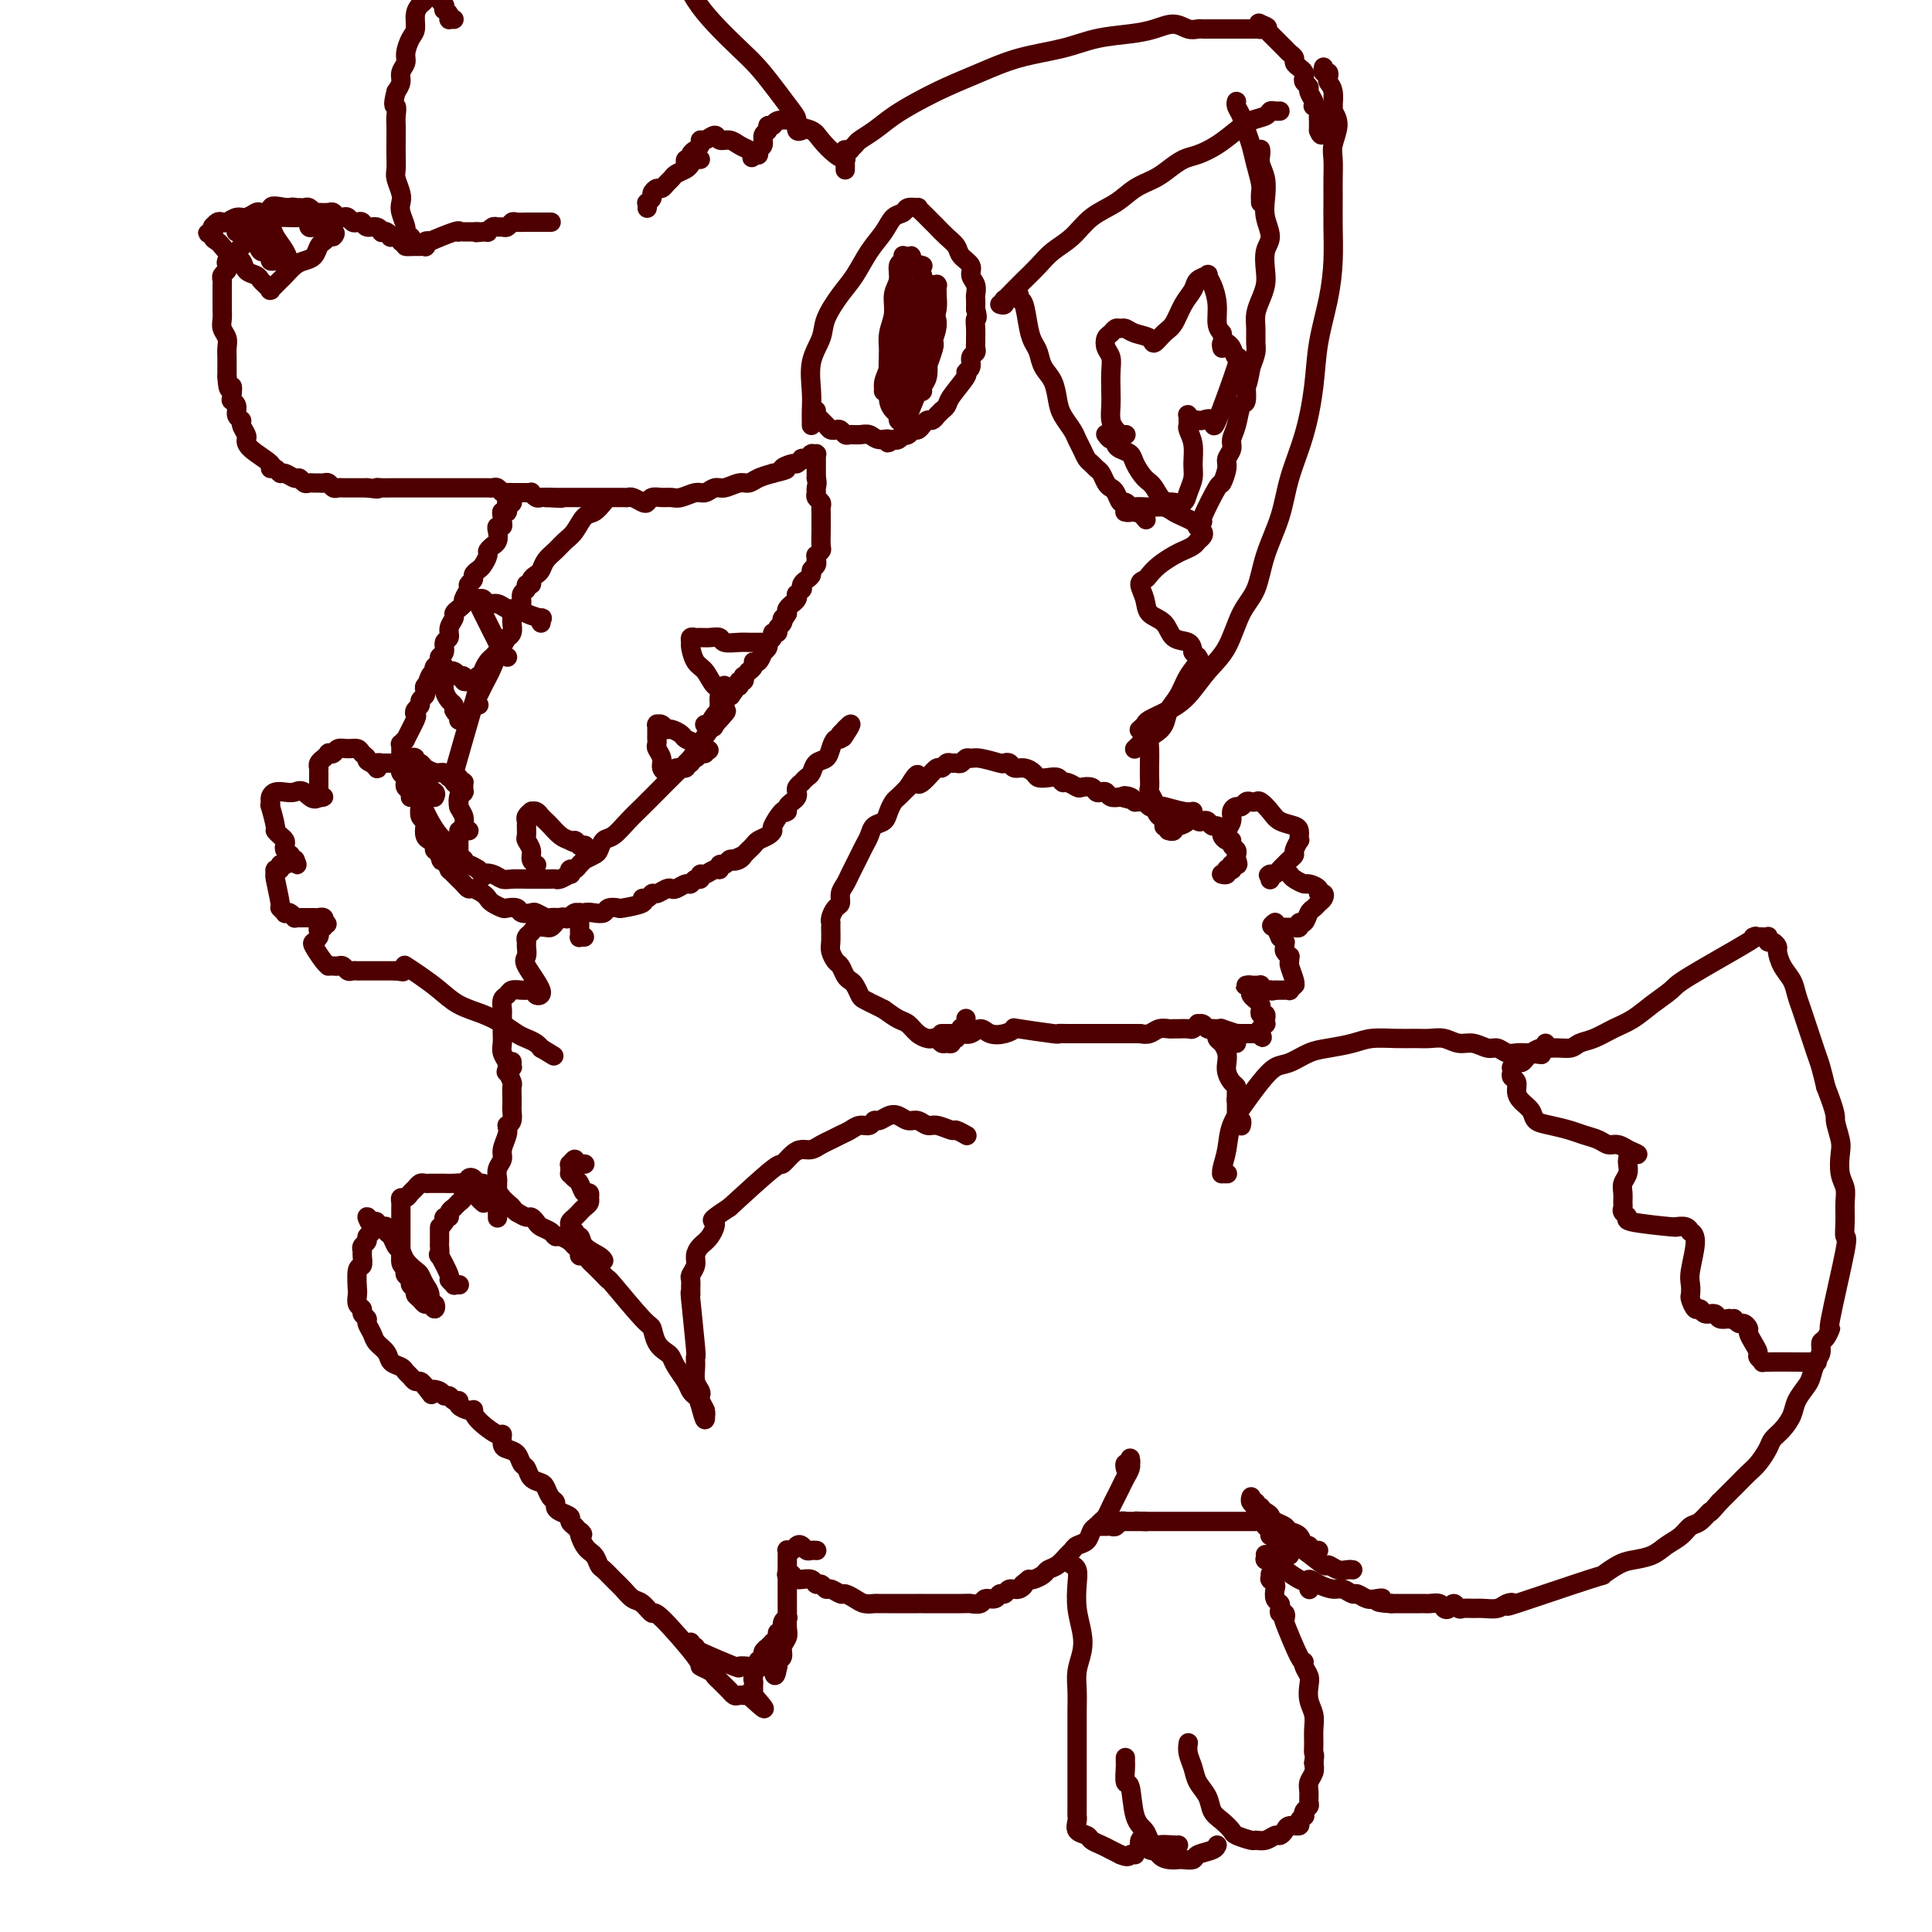 <svg viewBox='0 0 400 400' version='1.1' xmlns='http://www.w3.org/2000/svg' xmlns:xlink='http://www.w3.org/1999/xlink'><g fill='none' stroke='#4E0000' stroke-width='4' stroke-linecap='round' stroke-linejoin='round'><path d='M236,151c-0.109,0.095 -0.217,0.190 0,0c0.217,-0.190 0.760,-0.665 1,-1c0.240,-0.335 0.179,-0.529 1,-1c0.821,-0.471 2.526,-1.217 4,-2c1.474,-0.783 2.716,-1.603 4,-3c1.284,-1.397 2.608,-3.371 4,-5c1.392,-1.629 2.852,-2.912 4,-5c1.148,-2.088 1.983,-4.982 3,-7c1.017,-2.018 2.215,-3.162 3,-5c0.785,-1.838 1.156,-4.372 2,-7c0.844,-2.628 2.162,-5.350 3,-8c0.838,-2.650 1.198,-5.227 2,-8c0.802,-2.773 2.047,-5.741 3,-9c0.953,-3.259 1.614,-6.810 2,-10c0.386,-3.190 0.496,-6.019 1,-9c0.504,-2.981 1.403,-6.113 2,-9c0.597,-2.887 0.892,-5.529 1,-8c0.108,-2.471 0.028,-4.771 0,-7c-0.028,-2.229 -0.003,-4.385 0,-6c0.003,-1.615 -0.016,-2.687 0,-4c0.016,-1.313 0.066,-2.867 0,-4c-0.066,-1.133 -0.249,-1.843 0,-3c0.249,-1.157 0.928,-2.759 1,-4c0.072,-1.241 -0.464,-2.120 -1,-3'/><path d='M276,23c0.139,-6.394 -0.014,-2.880 0,-2c0.014,0.880 0.196,-0.873 0,-2c-0.196,-1.127 -0.771,-1.626 -1,-2c-0.229,-0.374 -0.114,-0.622 0,-1c0.114,-0.378 0.227,-0.886 0,-1c-0.227,-0.114 -0.793,0.166 -1,0c-0.207,-0.166 -0.056,-0.776 0,-1c0.056,-0.224 0.015,-0.060 0,0c-0.015,0.060 -0.004,0.016 0,0c0.004,-0.016 0.001,-0.005 0,0c-0.001,0.005 -0.001,0.002 0,0'/><path d='M175,31c-0.009,0.000 -0.017,0.001 0,0c0.017,-0.001 0.061,-0.003 0,0c-0.061,0.003 -0.225,0.013 0,0c0.225,-0.013 0.839,-0.047 1,0c0.161,0.047 -0.131,0.175 0,0c0.131,-0.175 0.687,-0.655 1,-1c0.313,-0.345 0.385,-0.557 1,-1c0.615,-0.443 1.775,-1.119 3,-2c1.225,-0.881 2.515,-1.969 4,-3c1.485,-1.031 3.165,-2.005 5,-3c1.835,-0.995 3.825,-2.011 6,-3c2.175,-0.989 4.535,-1.953 7,-3c2.465,-1.047 5.036,-2.178 8,-3c2.964,-0.822 6.320,-1.335 9,-2c2.680,-0.665 4.686,-1.481 7,-2c2.314,-0.519 4.938,-0.742 7,-1c2.062,-0.258 3.561,-0.553 5,-1c1.439,-0.447 2.819,-1.048 4,-1c1.181,0.048 2.165,0.745 3,1c0.835,0.255 1.523,0.068 2,0c0.477,-0.068 0.743,-0.018 1,0c0.257,0.018 0.506,0.005 1,0c0.494,-0.005 1.235,-0.001 2,0c0.765,0.001 1.556,0.000 2,0c0.444,-0.000 0.542,-0.000 1,0c0.458,0.000 1.277,0.000 2,0c0.723,-0.000 1.349,-0.000 2,0c0.651,0.000 1.325,0.000 2,0'/><path d='M261,6c2.786,-0.056 0.750,-0.694 0,-1c-0.750,-0.306 -0.215,-0.278 0,0c0.215,0.278 0.109,0.805 0,1c-0.109,0.195 -0.221,0.056 0,0c0.221,-0.056 0.776,-0.030 1,0c0.224,0.030 0.115,0.064 0,0c-0.115,-0.064 -0.238,-0.224 0,0c0.238,0.224 0.837,0.834 1,1c0.163,0.166 -0.111,-0.110 0,0c0.111,0.110 0.608,0.607 1,1c0.392,0.393 0.679,0.683 1,1c0.321,0.317 0.677,0.662 1,1c0.323,0.338 0.612,0.668 1,1c0.388,0.332 0.875,0.666 1,1c0.125,0.334 -0.111,0.667 0,1c0.111,0.333 0.570,0.667 1,1c0.430,0.333 0.832,0.666 1,1c0.168,0.334 0.101,0.670 0,1c-0.101,0.330 -0.237,0.653 0,1c0.237,0.347 0.847,0.719 1,1c0.153,0.281 -0.151,0.470 0,1c0.151,0.530 0.759,1.399 1,2c0.241,0.601 0.117,0.934 0,1c-0.117,0.066 -0.228,-0.136 0,0c0.228,0.136 0.793,0.610 1,1c0.207,0.390 0.055,0.696 0,1c-0.055,0.304 -0.015,0.607 0,1c0.015,0.393 0.004,0.875 0,1c-0.004,0.125 -0.001,-0.107 0,0c0.001,0.107 0.001,0.554 0,1'/><path d='M273,27c0.691,1.856 0.917,0.497 1,0c0.083,-0.497 0.022,-0.133 0,0c-0.022,0.133 -0.006,0.036 0,0c0.006,-0.036 0.002,-0.010 0,0c-0.002,0.010 -0.001,0.005 0,0'/><path d='M166,27c-0.031,0.014 -0.063,0.027 0,0c0.063,-0.027 0.219,-0.095 0,0c-0.219,0.095 -0.813,0.353 -1,0c-0.187,-0.353 0.034,-1.317 0,-2c-0.034,-0.683 -0.322,-1.084 -1,-2c-0.678,-0.916 -1.746,-2.348 -3,-4c-1.254,-1.652 -2.694,-3.526 -4,-5c-1.306,-1.474 -2.478,-2.549 -4,-4c-1.522,-1.451 -3.395,-3.276 -5,-5c-1.605,-1.724 -2.943,-3.345 -4,-5c-1.057,-1.655 -1.835,-3.344 -3,-5c-1.165,-1.656 -2.718,-3.280 -4,-5c-1.282,-1.720 -2.295,-3.536 -3,-5c-0.705,-1.464 -1.103,-2.574 -2,-4c-0.897,-1.426 -2.293,-3.167 -3,-4c-0.707,-0.833 -0.725,-0.759 -1,-1c-0.275,-0.241 -0.806,-0.796 -1,-1c-0.194,-0.204 -0.052,-0.055 0,0c0.052,0.055 0.015,0.016 0,0c-0.015,-0.016 -0.007,-0.008 0,0'/><path d='M94,4c-0.425,0.006 -0.850,0.012 -1,0c-0.150,-0.012 -0.026,-0.041 0,0c0.026,0.041 -0.044,0.151 0,0c0.044,-0.151 0.204,-0.564 0,-1c-0.204,-0.436 -0.773,-0.895 -1,-1c-0.227,-0.105 -0.113,0.144 0,0c0.113,-0.144 0.227,-0.682 0,-1c-0.227,-0.318 -0.793,-0.415 -1,-1c-0.207,-0.585 -0.056,-1.659 0,-2c0.056,-0.341 0.016,0.051 0,0c-0.016,-0.051 -0.008,-0.546 0,-1c0.008,-0.454 0.017,-0.868 0,-1c-0.017,-0.132 -0.060,0.019 0,0c0.060,-0.019 0.223,-0.208 0,0c-0.223,0.208 -0.833,0.815 -1,1c-0.167,0.185 0.109,-0.051 0,0c-0.109,0.051 -0.603,0.388 -1,1c-0.397,0.612 -0.698,1.500 -1,2c-0.302,0.500 -0.607,0.613 -1,1c-0.393,0.387 -0.875,1.048 -1,2c-0.125,0.952 0.106,2.194 0,3c-0.106,0.806 -0.550,1.174 -1,2c-0.450,0.826 -0.908,2.108 -1,3c-0.092,0.892 0.182,1.394 0,2c-0.182,0.606 -0.818,1.317 -1,2c-0.182,0.683 0.091,1.338 0,2c-0.091,0.662 -0.545,1.331 -1,2'/><path d='M82,19c-0.928,3.520 -0.249,2.818 0,3c0.249,0.182 0.067,1.246 0,2c-0.067,0.754 -0.019,1.198 0,2c0.019,0.802 0.009,1.962 0,3c-0.009,1.038 -0.016,1.955 0,3c0.016,1.045 0.056,2.218 0,3c-0.056,0.782 -0.207,1.173 0,2c0.207,0.827 0.772,2.091 1,3c0.228,0.909 0.117,1.463 0,2c-0.117,0.537 -0.242,1.058 0,2c0.242,0.942 0.849,2.305 1,3c0.151,0.695 -0.156,0.722 0,1c0.156,0.278 0.774,0.806 1,1c0.226,0.194 0.061,0.052 0,0c-0.061,-0.052 -0.016,-0.014 0,0c0.016,0.014 0.005,0.004 0,0c-0.005,-0.004 -0.002,-0.002 0,0'/><path d='M175,34c-0.000,0.392 -0.000,0.785 0,1c0.000,0.215 0.000,0.254 0,0c-0.000,-0.254 -0.000,-0.800 0,-1c0.000,-0.200 0.000,-0.053 0,0c-0.000,0.053 -0.000,0.014 0,0c0.000,-0.014 0.000,-0.003 0,0c-0.000,0.003 -0.000,-0.003 0,0c0.000,0.003 0.001,0.015 0,0c-0.001,-0.015 -0.005,-0.058 0,0c0.005,0.058 0.019,0.216 0,0c-0.019,-0.216 -0.073,-0.807 0,-1c0.073,-0.193 0.271,0.012 0,0c-0.271,-0.012 -1.012,-0.241 -2,-1c-0.988,-0.759 -2.223,-2.047 -3,-3c-0.777,-0.953 -1.097,-1.572 -2,-2c-0.903,-0.428 -2.390,-0.666 -3,-1c-0.610,-0.334 -0.345,-0.766 -1,-1c-0.655,-0.234 -2.232,-0.271 -3,0c-0.768,0.271 -0.727,0.850 -1,1c-0.273,0.150 -0.862,-0.129 -1,0c-0.138,0.129 0.173,0.665 0,1c-0.173,0.335 -0.831,0.468 -1,1c-0.169,0.532 0.152,1.463 0,2c-0.152,0.537 -0.775,0.680 -1,1c-0.225,0.320 -0.050,0.818 0,1c0.050,0.182 -0.025,0.049 0,0c0.025,-0.049 0.150,-0.014 0,0c-0.150,0.014 -0.575,0.007 -1,0'/><path d='M156,32c-0.739,1.132 -0.086,0.462 0,0c0.086,-0.462 -0.396,-0.717 -1,-1c-0.604,-0.283 -1.331,-0.594 -2,-1c-0.669,-0.406 -1.279,-0.908 -2,-1c-0.721,-0.092 -1.551,0.227 -2,0c-0.449,-0.227 -0.515,-1.000 -1,-1c-0.485,0.000 -1.388,0.773 -2,1c-0.612,0.227 -0.934,-0.093 -1,0c-0.066,0.093 0.122,0.598 0,1c-0.122,0.402 -0.555,0.700 -1,1c-0.445,0.300 -0.904,0.602 -1,1c-0.096,0.398 0.170,0.891 0,1c-0.170,0.109 -0.778,-0.167 -1,0c-0.222,0.167 -0.060,0.777 0,1c0.060,0.223 0.016,0.060 0,0c-0.016,-0.060 -0.005,-0.017 0,0c0.005,0.017 0.002,0.009 0,0'/><path d='M134,43c0.002,-0.032 0.005,-0.064 0,0c-0.005,0.064 -0.016,0.225 0,0c0.016,-0.225 0.060,-0.835 0,-1c-0.060,-0.165 -0.223,0.114 0,0c0.223,-0.114 0.833,-0.622 1,-1c0.167,-0.378 -0.110,-0.626 0,-1c0.110,-0.374 0.606,-0.874 1,-1c0.394,-0.126 0.687,0.121 1,0c0.313,-0.121 0.647,-0.610 1,-1c0.353,-0.390 0.724,-0.683 1,-1c0.276,-0.317 0.456,-0.659 1,-1c0.544,-0.341 1.452,-0.680 2,-1c0.548,-0.320 0.734,-0.622 1,-1c0.266,-0.378 0.610,-0.833 1,-1c0.390,-0.167 0.826,-0.048 1,0c0.174,0.048 0.087,0.024 0,0'/><path d='M114,46c0.098,-0.000 0.196,-0.000 0,0c-0.196,0.000 -0.686,0.000 -1,0c-0.314,-0.000 -0.451,-0.001 -1,0c-0.549,0.001 -1.509,0.004 -2,0c-0.491,-0.004 -0.513,-0.015 -1,0c-0.487,0.015 -1.440,0.057 -2,0c-0.560,-0.057 -0.727,-0.212 -1,0c-0.273,0.212 -0.651,0.793 -1,1c-0.349,0.207 -0.667,0.041 -1,0c-0.333,-0.041 -0.680,0.041 -1,0c-0.320,-0.041 -0.611,-0.207 -1,0c-0.389,0.207 -0.874,0.786 -1,1c-0.126,0.214 0.107,0.061 0,0c-0.107,-0.061 -0.553,-0.031 -1,0'/><path d='M100,48c-2.345,0.309 -1.206,0.083 -1,0c0.206,-0.083 -0.519,-0.022 -1,0c-0.481,0.022 -0.716,0.004 -1,0c-0.284,-0.004 -0.617,0.006 -1,0c-0.383,-0.006 -0.816,-0.030 -1,0c-0.184,0.030 -0.120,0.112 0,0c0.120,-0.112 0.295,-0.419 -1,0c-1.295,0.419 -4.059,1.562 -5,2c-0.941,0.438 -0.060,0.170 0,0c0.060,-0.170 -0.701,-0.242 -1,0c-0.299,0.242 -0.136,0.797 0,1c0.136,0.203 0.247,0.054 0,0c-0.247,-0.054 -0.850,-0.015 -1,0c-0.150,0.015 0.152,0.004 0,0c-0.152,-0.004 -0.759,-0.001 -1,0c-0.241,0.001 -0.116,0.000 0,0c0.116,-0.000 0.224,-0.000 0,0c-0.224,0.000 -0.778,0.000 -1,0c-0.222,-0.000 -0.111,-0.000 0,0'/><path d='M85,51c-2.278,0.242 -0.475,-0.653 0,-1c0.475,-0.347 -0.380,-0.144 -1,0c-0.620,0.144 -1.006,0.231 -1,0c0.006,-0.231 0.404,-0.780 0,-1c-0.404,-0.220 -1.610,-0.110 -2,0c-0.390,0.110 0.037,0.222 0,0c-0.037,-0.222 -0.539,-0.776 -1,-1c-0.461,-0.224 -0.883,-0.116 -1,0c-0.117,0.116 0.071,0.241 0,0c-0.071,-0.241 -0.400,-0.848 -1,-1c-0.600,-0.152 -1.470,0.152 -2,0c-0.530,-0.152 -0.719,-0.759 -1,-1c-0.281,-0.241 -0.652,-0.116 -1,0c-0.348,0.116 -0.671,0.224 -1,0c-0.329,-0.224 -0.665,-0.778 -1,-1c-0.335,-0.222 -0.671,-0.112 -1,0c-0.329,0.112 -0.653,0.226 -1,0c-0.347,-0.226 -0.719,-0.792 -1,-1c-0.281,-0.208 -0.471,-0.060 -1,0c-0.529,0.060 -1.399,0.030 -2,0c-0.601,-0.030 -0.935,-0.061 -1,0c-0.065,0.061 0.137,0.212 0,0c-0.137,-0.212 -0.614,-0.789 -1,-1c-0.386,-0.211 -0.681,-0.057 -1,0c-0.319,0.057 -0.663,0.015 -1,0c-0.337,-0.015 -0.668,-0.004 -1,0c-0.332,0.004 -0.666,0.001 -1,0c-0.334,-0.001 -0.667,-0.001 -1,0'/><path d='M59,43c-4.432,-1.000 -2.511,0.502 -2,1c0.511,0.498 -0.389,-0.006 -1,0c-0.611,0.006 -0.934,0.523 -1,1c-0.066,0.477 0.123,0.915 0,1c-0.123,0.085 -0.559,-0.184 -1,0c-0.441,0.184 -0.887,0.822 -1,1c-0.113,0.178 0.105,-0.102 0,0c-0.105,0.102 -0.535,0.587 -1,1c-0.465,0.413 -0.966,0.754 -1,1c-0.034,0.246 0.398,0.395 0,1c-0.398,0.605 -1.627,1.664 -2,2c-0.373,0.336 0.110,-0.051 0,0c-0.110,0.051 -0.813,0.538 -1,1c-0.187,0.462 0.142,0.897 0,1c-0.142,0.103 -0.756,-0.127 -1,0c-0.244,0.127 -0.118,0.610 0,1c0.118,0.390 0.228,0.686 0,1c-0.228,0.314 -0.793,0.647 -1,1c-0.207,0.353 -0.056,0.728 0,1c0.056,0.272 0.015,0.443 0,1c-0.015,0.557 -0.005,1.500 0,2c0.005,0.500 0.005,0.557 0,1c-0.005,0.443 -0.015,1.274 0,2c0.015,0.726 0.057,1.349 0,2c-0.057,0.651 -0.211,1.329 0,2c0.211,0.671 0.789,1.334 1,2c0.211,0.666 0.057,1.333 0,2c-0.057,0.667 -0.015,1.333 0,2c0.015,0.667 0.004,1.333 0,2c-0.004,0.667 -0.002,1.333 0,2'/><path d='M47,78c0.222,4.058 0.776,2.204 1,2c0.224,-0.204 0.117,1.241 0,2c-0.117,0.759 -0.242,0.832 0,1c0.242,0.168 0.853,0.430 1,1c0.147,0.570 -0.171,1.448 0,2c0.171,0.552 0.830,0.780 1,1c0.170,0.220 -0.149,0.433 0,1c0.149,0.567 0.768,1.487 1,2c0.232,0.513 0.079,0.620 0,1c-0.079,0.380 -0.085,1.034 1,2c1.085,0.966 3.259,2.244 4,3c0.741,0.756 0.048,0.991 0,1c-0.048,0.009 0.551,-0.209 1,0c0.449,0.209 0.750,0.844 1,1c0.250,0.156 0.448,-0.169 1,0c0.552,0.169 1.457,0.830 2,1c0.543,0.170 0.723,-0.151 1,0c0.277,0.151 0.652,0.773 1,1c0.348,0.227 0.671,0.060 1,0c0.329,-0.060 0.666,-0.012 1,0c0.334,0.012 0.667,-0.011 1,0c0.333,0.011 0.667,0.055 1,0c0.333,-0.055 0.667,-0.211 1,0c0.333,0.211 0.666,0.789 1,1c0.334,0.211 0.671,0.057 1,0c0.329,-0.057 0.652,-0.015 1,0c0.348,0.015 0.722,0.004 1,0c0.278,-0.004 0.459,-0.001 1,0c0.541,0.001 1.440,0.000 2,0c0.560,-0.000 0.780,-0.000 1,0'/><path d='M76,101c3.202,0.464 2.206,0.124 2,0c-0.206,-0.124 0.377,-0.033 1,0c0.623,0.033 1.284,0.009 2,0c0.716,-0.009 1.486,-0.002 2,0c0.514,0.002 0.772,0.001 1,0c0.228,-0.001 0.425,-0.000 1,0c0.575,0.000 1.529,0.000 2,0c0.471,-0.000 0.460,-0.000 1,0c0.540,0.000 1.629,0.000 2,0c0.371,-0.000 0.022,-0.000 1,0c0.978,0.000 3.283,0.000 4,0c0.717,-0.000 -0.155,-0.000 0,0c0.155,0.000 1.337,0.000 2,0c0.663,-0.000 0.808,-0.001 1,0c0.192,0.001 0.433,0.004 1,0c0.567,-0.004 1.461,-0.015 2,0c0.539,0.015 0.723,0.057 1,0c0.277,-0.057 0.648,-0.211 1,0c0.352,0.211 0.686,0.789 1,1c0.314,0.211 0.609,0.057 1,0c0.391,-0.057 0.878,-0.015 1,0c0.122,0.015 -0.121,0.004 0,0c0.121,-0.004 0.606,-0.002 1,0c0.394,0.002 0.697,0.004 1,0c0.303,-0.004 0.606,-0.015 1,0c0.394,0.015 0.879,0.057 1,0c0.121,-0.057 -0.122,-0.211 0,0c0.122,0.211 0.610,0.788 1,1c0.390,0.212 0.683,0.061 1,0c0.317,-0.061 0.659,-0.030 1,0'/><path d='M113,103c5.886,0.309 2.102,0.083 1,0c-1.102,-0.083 0.478,-0.022 1,0c0.522,0.022 -0.015,0.006 0,0c0.015,-0.006 0.582,-0.002 1,0c0.418,0.002 0.688,0.000 1,0c0.312,-0.000 0.665,-0.000 1,0c0.335,0.000 0.652,0.000 1,0c0.348,-0.000 0.727,-0.000 1,0c0.273,0.000 0.439,0.000 1,0c0.561,-0.000 1.516,-0.000 2,0c0.484,0.000 0.497,0.000 1,0c0.503,-0.000 1.496,-0.001 2,0c0.504,0.001 0.520,0.004 1,0c0.480,-0.004 1.424,-0.014 2,0c0.576,0.014 0.783,0.053 1,0c0.217,-0.053 0.442,-0.196 1,0c0.558,0.196 1.448,0.732 2,1c0.552,0.268 0.766,0.269 1,0c0.234,-0.269 0.489,-0.808 1,-1c0.511,-0.192 1.277,-0.036 2,0c0.723,0.036 1.401,-0.047 2,0c0.599,0.047 1.118,0.224 2,0c0.882,-0.224 2.127,-0.849 3,-1c0.873,-0.151 1.375,0.170 2,0c0.625,-0.170 1.374,-0.833 2,-1c0.626,-0.167 1.129,0.162 2,0c0.871,-0.162 2.110,-0.817 3,-1c0.890,-0.183 1.432,0.105 2,0c0.568,-0.105 1.162,-0.601 2,-1c0.838,-0.399 1.919,-0.699 3,-1'/><path d='M160,98c4.520,-1.090 2.320,-0.814 2,-1c-0.320,-0.186 1.238,-0.834 2,-1c0.762,-0.166 0.726,0.152 1,0c0.274,-0.152 0.857,-0.772 1,-1c0.143,-0.228 -0.154,-0.065 0,0c0.154,0.065 0.760,0.031 1,0c0.240,-0.031 0.116,-0.061 0,0c-0.116,0.061 -0.223,0.213 0,0c0.223,-0.213 0.778,-0.789 1,-1c0.222,-0.211 0.112,-0.056 0,0c-0.112,0.056 -0.226,0.014 0,0c0.226,-0.014 0.793,-0.001 1,0c0.207,0.001 0.056,-0.010 0,0c-0.056,0.010 -0.015,0.039 0,0c0.015,-0.039 0.004,-0.147 0,0c-0.004,0.147 -0.001,0.551 0,1c0.001,0.449 0.000,0.945 0,1c-0.000,0.055 -0.000,-0.331 0,0c0.000,0.331 0.000,1.380 0,2c-0.000,0.620 -0.000,0.810 0,1'/><path d='M169,99c0.305,1.024 0.068,1.583 0,2c-0.068,0.417 0.034,0.690 0,1c-0.034,0.310 -0.205,0.657 0,1c0.205,0.343 0.787,0.682 1,1c0.213,0.318 0.057,0.614 0,1c-0.057,0.386 -0.015,0.861 0,1c0.015,0.139 0.004,-0.057 0,0c-0.004,0.057 -0.000,0.368 0,1c0.000,0.632 -0.004,1.585 0,2c0.004,0.415 0.015,0.292 0,1c-0.015,0.708 -0.057,2.246 0,3c0.057,0.754 0.211,0.723 0,1c-0.211,0.277 -0.788,0.862 -1,1c-0.212,0.138 -0.061,-0.170 0,0c0.061,0.170 0.031,0.819 0,1c-0.031,0.181 -0.064,-0.106 0,0c0.064,0.106 0.224,0.606 0,1c-0.224,0.394 -0.831,0.684 -1,1c-0.169,0.316 0.099,0.658 0,1c-0.099,0.342 -0.566,0.684 -1,1c-0.434,0.316 -0.834,0.606 -1,1c-0.166,0.394 -0.096,0.893 0,1c0.096,0.107 0.218,-0.178 0,0c-0.218,0.178 -0.775,0.817 -1,1c-0.225,0.183 -0.116,-0.092 0,0c0.116,0.092 0.241,0.549 0,1c-0.241,0.451 -0.848,0.894 -1,1c-0.152,0.106 0.151,-0.125 0,0c-0.151,0.125 -0.758,0.607 -1,1c-0.242,0.393 -0.121,0.696 0,1'/><path d='M163,127c-1.327,2.343 -1.144,1.201 -1,1c0.144,-0.201 0.250,0.537 0,1c-0.250,0.463 -0.856,0.649 -1,1c-0.144,0.351 0.173,0.867 0,1c-0.173,0.133 -0.835,-0.118 -1,0c-0.165,0.118 0.167,0.604 0,1c-0.167,0.396 -0.832,0.702 -1,1c-0.168,0.298 0.161,0.587 0,1c-0.161,0.413 -0.813,0.951 -1,1c-0.187,0.049 0.089,-0.389 0,0c-0.089,0.389 -0.545,1.606 -1,2c-0.455,0.394 -0.910,-0.034 -1,0c-0.090,0.034 0.186,0.530 0,1c-0.186,0.470 -0.833,0.915 -1,1c-0.167,0.085 0.148,-0.188 0,0c-0.148,0.188 -0.757,0.839 -1,1c-0.243,0.161 -0.118,-0.167 0,0c0.118,0.167 0.229,0.830 0,1c-0.229,0.170 -0.797,-0.152 -1,0c-0.203,0.152 -0.040,0.776 0,1c0.040,0.224 -0.042,0.046 0,0c0.042,-0.046 0.207,0.039 0,0c-0.207,-0.039 -0.787,-0.203 -1,0c-0.213,0.203 -0.061,0.772 0,1c0.061,0.228 0.030,0.114 0,0'/><path d='M152,143c-1.641,2.414 -0.242,0.450 0,0c0.242,-0.450 -0.671,0.616 -1,1c-0.329,0.384 -0.074,0.088 0,0c0.074,-0.088 -0.033,0.033 0,0c0.033,-0.033 0.206,-0.219 0,0c-0.206,0.219 -0.791,0.842 -1,1c-0.209,0.158 -0.042,-0.150 0,0c0.042,0.150 -0.041,0.758 0,1c0.041,0.242 0.207,0.116 0,0c-0.207,-0.116 -0.787,-0.224 -1,0c-0.213,0.224 -0.057,0.778 0,1c0.057,0.222 0.016,0.111 0,0c-0.016,-0.111 -0.008,-0.222 0,0c0.008,0.222 0.016,0.777 0,1c-0.016,0.223 -0.057,0.112 0,0c0.057,-0.112 0.211,-0.227 0,0c-0.211,0.227 -0.789,0.797 -1,1c-0.211,0.203 -0.057,0.041 0,0c0.057,-0.041 0.015,0.041 0,0c-0.015,-0.041 -0.004,-0.203 0,0c0.004,0.203 0.001,0.772 0,1c-0.001,0.228 -0.001,0.114 0,0'/><path d='M148,150c-0.558,1.083 0.048,0.290 0,0c-0.048,-0.290 -0.749,-0.078 -1,0c-0.251,0.078 -0.053,0.021 0,0c0.053,-0.021 -0.038,-0.006 0,0c0.038,0.006 0.206,0.001 0,0c-0.206,-0.001 -0.786,-0.000 -1,0c-0.214,0.000 -0.061,0.000 0,0c0.061,-0.000 0.031,-0.000 0,0'/><path d='M65,47c-0.414,0.119 -0.828,0.238 -1,0c-0.172,-0.238 -0.102,-0.833 0,-1c0.102,-0.167 0.235,0.095 0,0c-0.235,-0.095 -0.837,-0.547 -1,-1c-0.163,-0.453 0.112,-0.906 0,-1c-0.112,-0.094 -0.611,0.170 -1,0c-0.389,-0.170 -0.666,-0.774 -1,-1c-0.334,-0.226 -0.723,-0.074 -1,0c-0.277,0.074 -0.440,0.071 -1,0c-0.560,-0.071 -1.515,-0.211 -2,0c-0.485,0.211 -0.500,0.774 -1,1c-0.500,0.226 -1.486,0.117 -2,0c-0.514,-0.117 -0.558,-0.241 -1,0c-0.442,0.241 -1.284,0.848 -2,1c-0.716,0.152 -1.306,-0.152 -2,0c-0.694,0.152 -1.492,0.759 -2,1c-0.508,0.241 -0.724,0.116 -1,0c-0.276,-0.116 -0.610,-0.225 -1,0c-0.390,0.225 -0.837,0.782 -1,1c-0.163,0.218 -0.044,0.097 0,0c0.044,-0.097 0.013,-0.171 0,0c-0.013,0.171 -0.006,0.585 0,1'/><path d='M44,48c-1.997,0.727 -0.491,0.044 0,0c0.491,-0.044 -0.033,0.550 0,1c0.033,0.450 0.624,0.754 1,1c0.376,0.246 0.538,0.433 1,1c0.462,0.567 1.223,1.514 2,2c0.777,0.486 1.570,0.511 2,1c0.430,0.489 0.497,1.441 1,2c0.503,0.559 1.441,0.724 2,1c0.559,0.276 0.739,0.662 1,1c0.261,0.338 0.605,0.628 1,1c0.395,0.372 0.842,0.828 1,1c0.158,0.172 0.027,0.061 0,0c-0.027,-0.061 0.048,-0.072 0,0c-0.048,0.072 -0.221,0.228 0,0c0.221,-0.228 0.836,-0.838 1,-1c0.164,-0.162 -0.122,0.125 0,0c0.122,-0.125 0.652,-0.662 1,-1c0.348,-0.338 0.513,-0.475 1,-1c0.487,-0.525 1.296,-1.436 2,-2c0.704,-0.564 1.302,-0.781 2,-1c0.698,-0.219 1.496,-0.440 2,-1c0.504,-0.560 0.713,-1.458 1,-2c0.287,-0.542 0.654,-0.726 1,-1c0.346,-0.274 0.673,-0.637 1,-1'/><path d='M68,49c2.083,-1.641 1.290,-0.244 1,0c-0.290,0.244 -0.077,-0.666 0,-1c0.077,-0.334 0.017,-0.094 0,0c-0.017,0.094 0.010,0.041 0,0c-0.010,-0.041 -0.056,-0.071 0,0c0.056,0.071 0.214,0.243 0,0c-0.214,-0.243 -0.799,-0.902 -1,-1c-0.201,-0.098 -0.017,0.366 -1,0c-0.983,-0.366 -3.132,-1.563 -4,-2c-0.868,-0.437 -0.456,-0.114 -1,0c-0.544,0.114 -2.044,0.021 -3,0c-0.956,-0.021 -1.366,0.032 -2,0c-0.634,-0.032 -1.490,-0.150 -2,0c-0.510,0.150 -0.673,0.566 -1,1c-0.327,0.434 -0.820,0.886 -1,1c-0.180,0.114 -0.049,-0.109 0,0c0.049,0.109 0.015,0.550 0,1c-0.015,0.450 -0.011,0.908 0,1c0.011,0.092 0.029,-0.183 0,0c-0.029,0.183 -0.105,0.822 0,1c0.105,0.178 0.391,-0.106 1,0c0.609,0.106 1.540,0.603 2,1c0.460,0.397 0.449,0.695 1,1c0.551,0.305 1.664,0.618 2,1c0.336,0.382 -0.106,0.834 0,1c0.106,0.166 0.759,0.045 1,0c0.241,-0.045 0.069,-0.013 0,0c-0.069,0.013 -0.034,0.006 0,0'/><path d='M60,54c1.113,0.698 0.396,0.442 0,0c-0.396,-0.442 -0.469,-1.071 -1,-2c-0.531,-0.929 -1.519,-2.158 -2,-3c-0.481,-0.842 -0.455,-1.297 -1,-2c-0.545,-0.703 -1.663,-1.653 -2,-2c-0.337,-0.347 0.106,-0.091 0,0c-0.106,0.091 -0.760,0.018 -1,0c-0.240,-0.018 -0.064,0.019 0,0c0.064,-0.019 0.017,-0.093 0,0c-0.017,0.093 -0.005,0.352 0,1c0.005,0.648 0.005,1.684 0,2c-0.005,0.316 -0.013,-0.088 0,0c0.013,0.088 0.046,0.667 0,1c-0.046,0.333 -0.171,0.419 0,1c0.171,0.581 0.637,1.658 1,2c0.363,0.342 0.623,-0.052 1,0c0.377,0.052 0.870,0.550 1,1c0.130,0.450 -0.105,0.853 0,1c0.105,0.147 0.550,0.039 1,0c0.450,-0.039 0.907,-0.009 1,0c0.093,0.009 -0.177,-0.004 0,0c0.177,0.004 0.802,0.026 1,0c0.198,-0.026 -0.030,-0.101 0,0c0.030,0.101 0.317,0.378 0,0c-0.317,-0.378 -1.239,-1.409 -2,-2c-0.761,-0.591 -1.360,-0.740 -2,-1c-0.640,-0.260 -1.320,-0.630 -2,-1'/><path d='M53,50c-1.316,-0.862 -1.607,-1.015 -2,-1c-0.393,0.015 -0.890,0.200 -1,0c-0.110,-0.200 0.166,-0.786 0,-1c-0.166,-0.214 -0.776,-0.058 -1,0c-0.224,0.058 -0.064,0.016 0,0c0.064,-0.016 0.032,-0.008 0,0'/><path d='M234,106c0.113,-0.000 0.225,-0.000 0,0c-0.225,0.000 -0.789,0.001 -1,0c-0.211,-0.001 -0.069,-0.004 0,0c0.069,0.004 0.066,0.015 0,0c-0.066,-0.015 -0.194,-0.057 0,0c0.194,0.057 0.709,0.215 1,0c0.291,-0.215 0.357,-0.801 1,-1c0.643,-0.199 1.864,-0.012 3,0c1.136,0.012 2.188,-0.151 3,0c0.812,0.151 1.384,0.618 2,1c0.616,0.382 1.276,0.680 2,1c0.724,0.320 1.511,0.663 2,1c0.489,0.337 0.679,0.668 1,1c0.321,0.332 0.773,0.667 1,1c0.227,0.333 0.227,0.666 0,1c-0.227,0.334 -0.683,0.670 -1,1c-0.317,0.330 -0.494,0.655 -1,1c-0.506,0.345 -1.339,0.709 -2,1c-0.661,0.291 -1.148,0.510 -2,1c-0.852,0.490 -2.067,1.250 -3,2c-0.933,0.750 -1.584,1.489 -2,2c-0.416,0.511 -0.599,0.793 -1,1c-0.401,0.207 -1.021,0.339 -1,1c0.021,0.661 0.681,1.850 1,3c0.319,1.150 0.295,2.261 1,3c0.705,0.739 2.137,1.105 3,2c0.863,0.895 1.155,2.318 2,3c0.845,0.682 2.241,0.623 3,1c0.759,0.377 0.879,1.188 1,2'/><path d='M247,135c1.902,2.366 1.158,1.280 1,1c-0.158,-0.280 0.271,0.246 0,1c-0.271,0.754 -1.241,1.736 -2,3c-0.759,1.264 -1.306,2.811 -2,4c-0.694,1.189 -1.534,2.020 -2,3c-0.466,0.980 -0.560,2.109 -1,3c-0.440,0.891 -1.228,1.545 -2,2c-0.772,0.455 -1.527,0.710 -2,1c-0.473,0.290 -0.663,0.614 -1,1c-0.337,0.386 -0.822,0.835 -1,1c-0.178,0.165 -0.051,0.047 0,0c0.051,-0.047 0.025,-0.024 0,0'/><path d='M104,106c0.002,0.001 0.004,0.001 0,0c-0.004,-0.001 -0.015,-0.004 0,0c0.015,0.004 0.057,0.015 0,0c-0.057,-0.015 -0.211,-0.056 0,0c0.211,0.056 0.789,0.207 1,0c0.211,-0.207 0.057,-0.774 0,-1c-0.057,-0.226 -0.016,-0.113 0,0c0.016,0.113 0.008,0.226 0,0c-0.008,-0.226 -0.017,-0.791 0,-1c0.017,-0.209 0.058,-0.061 0,0c-0.058,0.061 -0.215,0.034 0,0c0.215,-0.034 0.804,-0.077 1,0c0.196,0.077 -0.000,0.273 0,0c0.000,-0.273 0.196,-1.016 0,-1c-0.196,0.016 -0.785,0.792 -1,1c-0.215,0.208 -0.058,-0.150 0,0c0.058,0.150 0.016,0.810 0,1c-0.016,0.190 -0.004,-0.088 0,0c0.004,0.088 0.002,0.544 0,1'/><path d='M105,106c-0.073,-0.049 -0.755,-0.171 -1,0c-0.245,0.171 -0.052,0.636 0,1c0.052,0.364 -0.038,0.626 0,1c0.038,0.374 0.202,0.861 0,1c-0.202,0.139 -0.771,-0.069 -1,0c-0.229,0.069 -0.118,0.414 0,1c0.118,0.586 0.243,1.413 0,2c-0.243,0.587 -0.853,0.935 -1,1c-0.147,0.065 0.168,-0.151 0,0c-0.168,0.151 -0.820,0.670 -1,1c-0.180,0.330 0.110,0.469 0,1c-0.110,0.531 -0.622,1.452 -1,2c-0.378,0.548 -0.622,0.723 -1,1c-0.378,0.277 -0.890,0.655 -1,1c-0.110,0.345 0.181,0.656 0,1c-0.181,0.344 -0.836,0.722 -1,1c-0.164,0.278 0.162,0.456 0,1c-0.162,0.544 -0.813,1.454 -1,2c-0.187,0.546 0.089,0.726 0,1c-0.089,0.274 -0.545,0.641 -1,1c-0.455,0.359 -0.911,0.711 -1,1c-0.089,0.289 0.187,0.515 0,1c-0.187,0.485 -0.839,1.229 -1,2c-0.161,0.771 0.168,1.569 0,2c-0.168,0.431 -0.833,0.497 -1,1c-0.167,0.503 0.165,1.444 0,2c-0.165,0.556 -0.828,0.726 -1,1c-0.172,0.274 0.146,0.651 0,1c-0.146,0.349 -0.756,0.671 -1,1c-0.244,0.329 -0.122,0.664 0,1'/><path d='M90,139c-2.563,5.284 -1.470,1.993 -1,1c0.470,-0.993 0.318,0.311 0,1c-0.318,0.689 -0.802,0.762 -1,1c-0.198,0.238 -0.109,0.641 0,1c0.109,0.359 0.239,0.674 0,1c-0.239,0.326 -0.847,0.661 -1,1c-0.153,0.339 0.147,0.681 0,1c-0.147,0.319 -0.742,0.617 -1,1c-0.258,0.383 -0.178,0.853 0,1c0.178,0.147 0.454,-0.028 0,1c-0.454,1.028 -1.638,3.260 -2,4c-0.362,0.740 0.099,-0.013 0,0c-0.099,0.013 -0.759,0.792 -1,1c-0.241,0.208 -0.065,-0.154 0,0c0.065,0.154 0.017,0.825 0,1c-0.017,0.175 -0.005,-0.146 0,0c0.005,0.146 0.001,0.757 0,1c-0.001,0.243 -0.000,0.117 0,0c0.000,-0.117 0.000,-0.224 0,0c-0.000,0.224 -0.000,0.778 0,1c0.000,0.222 0.000,0.111 0,0'/><path d='M83,157c-1.083,2.801 -0.290,0.803 0,0c0.290,-0.803 0.078,-0.412 0,0c-0.078,0.412 -0.021,0.847 0,1c0.021,0.153 0.006,0.026 0,0c-0.006,-0.026 -0.003,0.049 0,0c0.003,-0.049 0.004,-0.220 0,0c-0.004,0.220 -0.015,0.833 0,1c0.015,0.167 0.056,-0.110 0,0c-0.056,0.110 -0.207,0.607 0,1c0.207,0.393 0.774,0.684 1,1c0.226,0.316 0.113,0.659 0,1c-0.113,0.341 -0.226,0.680 0,1c0.226,0.320 0.793,0.622 1,1c0.207,0.378 0.056,0.833 0,1c-0.056,0.167 -0.015,0.045 0,0c0.015,-0.045 0.004,-0.013 0,0c-0.004,0.013 -0.002,0.006 0,0'/><path d='M97,141c-0.455,0.111 -0.909,0.222 -1,0c-0.091,-0.222 0.182,-0.778 0,-1c-0.182,-0.222 -0.818,-0.112 -1,0c-0.182,0.112 0.091,0.226 0,0c-0.091,-0.226 -0.546,-0.791 -1,-1c-0.454,-0.209 -0.906,-0.060 -1,0c-0.094,0.060 0.171,0.033 0,0c-0.171,-0.033 -0.778,-0.072 -1,0c-0.222,0.072 -0.059,0.256 0,0c0.059,-0.256 0.015,-0.953 0,-1c-0.015,-0.047 -0.001,0.554 0,1c0.001,0.446 -0.010,0.735 0,1c0.010,0.265 0.041,0.505 0,1c-0.041,0.495 -0.155,1.246 0,2c0.155,0.754 0.580,1.511 1,2c0.420,0.489 0.834,0.711 1,1c0.166,0.289 0.083,0.644 0,1'/><path d='M94,147c0.536,1.094 0.876,0.829 1,1c0.124,0.171 0.033,0.778 0,1c-0.033,0.222 -0.009,0.060 0,0c0.009,-0.060 0.003,-0.017 0,0c-0.003,0.017 -0.001,0.009 0,0'/><path d='M111,179c0.009,0.005 0.017,0.010 0,0c-0.017,-0.010 -0.061,-0.034 0,0c0.061,0.034 0.227,0.126 0,0c-0.227,-0.126 -0.845,-0.471 -1,-1c-0.155,-0.529 0.155,-1.241 0,-2c-0.155,-0.759 -0.775,-1.565 -1,-2c-0.225,-0.435 -0.057,-0.499 0,-1c0.057,-0.501 0.001,-1.441 0,-2c-0.001,-0.559 0.052,-0.738 0,-1c-0.052,-0.262 -0.210,-0.606 0,-1c0.210,-0.394 0.787,-0.837 1,-1c0.213,-0.163 0.060,-0.044 0,0c-0.060,0.044 -0.027,0.015 0,0c0.027,-0.015 0.049,-0.015 0,0c-0.049,0.015 -0.169,0.044 0,0c0.169,-0.044 0.625,-0.163 1,0c0.375,0.163 0.667,0.607 1,1c0.333,0.393 0.708,0.734 1,1c0.292,0.266 0.502,0.456 1,1c0.498,0.544 1.285,1.441 2,2c0.715,0.559 1.357,0.779 2,1'/><path d='M118,174c1.244,0.868 0.855,0.036 1,0c0.145,-0.036 0.823,0.722 1,1c0.177,0.278 -0.149,0.074 0,0c0.149,-0.074 0.771,-0.020 1,0c0.229,0.020 0.065,0.006 0,0c-0.065,-0.006 -0.033,-0.003 0,0'/><path d='M90,165c0.015,-0.026 0.029,-0.051 0,0c-0.029,0.051 -0.102,0.179 0,0c0.102,-0.179 0.377,-0.664 0,-1c-0.377,-0.336 -1.407,-0.521 -2,-1c-0.593,-0.479 -0.749,-1.252 -1,-2c-0.251,-0.748 -0.599,-1.472 -1,-2c-0.401,-0.528 -0.857,-0.860 -1,-1c-0.143,-0.140 0.027,-0.086 0,0c-0.027,0.086 -0.252,0.205 0,0c0.252,-0.205 0.981,-0.734 1,-1c0.019,-0.266 -0.671,-0.268 -1,0c-0.329,0.268 -0.296,0.807 0,1c0.296,0.193 0.856,0.041 1,0c0.144,-0.041 -0.126,0.030 0,0c0.126,-0.030 0.649,-0.162 1,0c0.351,0.162 0.529,0.618 1,1c0.471,0.382 1.236,0.691 2,1'/><path d='M90,160c1.024,0.090 1.585,-0.186 2,0c0.415,0.186 0.686,0.834 1,1c0.314,0.166 0.673,-0.152 1,0c0.327,0.152 0.624,0.773 1,1c0.376,0.227 0.833,0.061 1,0c0.167,-0.061 0.045,-0.017 0,0c-0.045,0.017 -0.012,0.009 0,0c0.012,-0.009 0.003,-0.017 0,0c-0.003,0.017 -0.001,0.061 0,0c0.001,-0.061 -0.000,-0.226 0,0c0.000,0.226 0.001,0.845 0,1c-0.001,0.155 -0.004,-0.152 0,0c0.004,0.152 0.015,0.763 0,1c-0.015,0.237 -0.057,0.101 0,0c0.057,-0.101 0.211,-0.167 0,0c-0.211,0.167 -0.789,0.567 -1,1c-0.211,0.433 -0.057,0.901 0,1c0.057,0.099 0.015,-0.170 0,0c-0.015,0.170 -0.004,0.777 0,1c0.004,0.223 0.001,0.060 0,0c-0.001,-0.060 -0.000,-0.016 0,0c0.000,0.016 0.000,0.005 0,0c-0.000,-0.005 -0.000,-0.002 0,0'/><path d='M139,160c0.111,-0.001 0.222,-0.003 0,0c-0.222,0.003 -0.776,0.009 -1,0c-0.224,-0.009 -0.116,-0.034 0,0c0.116,0.034 0.241,0.125 0,0c-0.241,-0.125 -0.849,-0.467 -1,-1c-0.151,-0.533 0.156,-1.256 0,-2c-0.156,-0.744 -0.774,-1.510 -1,-2c-0.226,-0.490 -0.061,-0.706 0,-1c0.061,-0.294 0.016,-0.666 0,-1c-0.016,-0.334 -0.004,-0.629 0,-1c0.004,-0.371 0.001,-0.817 0,-1c-0.001,-0.183 -0.001,-0.101 0,0c0.001,0.101 0.003,0.222 0,0c-0.003,-0.222 -0.012,-0.788 0,-1c0.012,-0.212 0.043,-0.072 0,0c-0.043,0.072 -0.162,0.075 0,0c0.162,-0.075 0.606,-0.227 1,0c0.394,0.227 0.739,0.834 1,1c0.261,0.166 0.437,-0.109 1,0c0.563,0.109 1.514,0.604 2,1c0.486,0.396 0.509,0.695 1,1c0.491,0.305 1.451,0.618 2,1c0.549,0.382 0.686,0.834 1,1c0.314,0.166 0.804,0.048 1,0c0.196,-0.048 0.098,-0.024 0,0'/><path d='M146,155c1.546,0.614 0.411,0.149 0,0c-0.411,-0.149 -0.099,0.017 0,0c0.099,-0.017 -0.016,-0.216 0,0c0.016,0.216 0.163,0.846 0,1c-0.163,0.154 -0.636,-0.170 -1,0c-0.364,0.170 -0.617,0.834 -1,1c-0.383,0.166 -0.894,-0.167 -1,0c-0.106,0.167 0.192,0.833 0,1c-0.192,0.167 -0.875,-0.166 -1,0c-0.125,0.166 0.307,0.829 0,1c-0.307,0.171 -1.354,-0.150 -2,0c-0.646,0.150 -0.891,0.772 -1,1c-0.109,0.228 -0.081,0.061 0,0c0.081,-0.061 0.214,-0.016 0,0c-0.214,0.016 -0.775,0.005 -1,0c-0.225,-0.005 -0.112,-0.002 0,0'/><path d='M88,168c-0.423,0.111 -0.845,0.222 -1,0c-0.155,-0.222 -0.042,-0.778 0,-1c0.042,-0.222 0.011,-0.112 0,0c-0.011,0.112 -0.004,0.224 0,0c0.004,-0.224 0.004,-0.786 0,-1c-0.004,-0.214 -0.013,-0.081 0,0c0.013,0.081 0.048,0.108 0,0c-0.048,-0.108 -0.178,-0.353 0,0c0.178,0.353 0.663,1.302 1,2c0.337,0.698 0.525,1.143 1,2c0.475,0.857 1.238,2.124 2,3c0.762,0.876 1.524,1.359 2,2c0.476,0.641 0.667,1.440 1,2c0.333,0.560 0.807,0.882 1,1c0.193,0.118 0.104,0.030 0,0c-0.104,-0.030 -0.225,-0.004 0,0c0.225,0.004 0.794,-0.014 1,0c0.206,0.014 0.047,0.059 0,0c-0.047,-0.059 0.018,-0.222 0,0c-0.018,0.222 -0.120,0.829 0,1c0.120,0.171 0.463,-0.094 1,0c0.537,0.094 1.269,0.547 2,1'/><path d='M99,180c1.834,2.099 0.917,1.347 1,1c0.083,-0.347 1.164,-0.289 2,0c0.836,0.289 1.427,0.810 2,1c0.573,0.190 1.127,0.051 2,0c0.873,-0.051 2.066,-0.014 3,0c0.934,0.014 1.611,0.005 2,0c0.389,-0.005 0.490,-0.005 1,0c0.510,0.005 1.429,0.017 2,0c0.571,-0.017 0.793,-0.061 1,0c0.207,0.061 0.398,0.227 1,0c0.602,-0.227 1.614,-0.848 2,-1c0.386,-0.152 0.146,0.166 0,0c-0.146,-0.166 -0.199,-0.814 0,-1c0.199,-0.186 0.648,0.090 1,0c0.352,-0.090 0.605,-0.548 1,-1c0.395,-0.452 0.931,-0.899 1,-1c0.069,-0.101 -0.330,0.143 0,0c0.330,-0.143 1.390,-0.674 2,-1c0.610,-0.326 0.771,-0.447 1,-1c0.229,-0.553 0.524,-1.540 1,-2c0.476,-0.460 1.131,-0.395 2,-1c0.869,-0.605 1.952,-1.880 3,-3c1.048,-1.120 2.062,-2.084 3,-3c0.938,-0.916 1.799,-1.783 3,-3c1.201,-1.217 2.742,-2.785 4,-4c1.258,-1.215 2.234,-2.078 3,-3c0.766,-0.922 1.322,-1.902 2,-3c0.678,-1.098 1.480,-2.314 2,-3c0.520,-0.686 0.760,-0.843 1,-1'/><path d='M148,150c4.657,-4.976 1.299,-1.914 0,-1c-1.299,0.914 -0.541,-0.318 0,-1c0.541,-0.682 0.863,-0.813 1,-1c0.137,-0.187 0.089,-0.428 0,-1c-0.089,-0.572 -0.220,-1.474 0,-2c0.220,-0.526 0.791,-0.677 1,-1c0.209,-0.323 0.056,-0.818 0,-1c-0.056,-0.182 -0.016,-0.052 0,0c0.016,0.052 0.008,0.026 0,0'/><path d='M87,162c0.000,0.333 0.000,0.666 0,1c-0.000,0.334 -0.001,0.671 0,1c0.001,0.329 0.004,0.652 0,1c-0.004,0.348 -0.015,0.722 0,1c0.015,0.278 0.056,0.459 0,1c-0.056,0.541 -0.208,1.440 0,2c0.208,0.560 0.778,0.780 1,1c0.222,0.220 0.097,0.441 0,1c-0.097,0.559 -0.166,1.456 0,2c0.166,0.544 0.566,0.733 1,1c0.434,0.267 0.901,0.611 1,1c0.099,0.389 -0.170,0.822 0,1c0.170,0.178 0.777,0.100 1,0c0.223,-0.100 0.060,-0.223 0,0c-0.060,0.223 -0.016,0.791 0,1c0.016,0.209 0.005,0.060 0,0c-0.005,-0.060 -0.002,-0.030 0,0'/><path d='M91,177c0.635,2.320 0.223,0.621 0,0c-0.223,-0.621 -0.256,-0.162 0,0c0.256,0.162 0.801,0.029 1,0c0.199,-0.029 0.054,0.045 0,0c-0.054,-0.045 -0.015,-0.210 0,0c0.015,0.210 0.008,0.796 0,1c-0.008,0.204 -0.017,0.026 0,0c0.017,-0.026 0.060,0.101 0,0c-0.060,-0.101 -0.223,-0.430 0,0c0.223,0.430 0.833,1.621 1,2c0.167,0.379 -0.110,-0.052 0,0c0.110,0.052 0.606,0.588 1,1c0.394,0.412 0.687,0.702 1,1c0.313,0.298 0.648,0.605 1,1c0.352,0.395 0.723,0.879 1,1c0.277,0.121 0.459,-0.122 1,0c0.541,0.122 1.439,0.607 2,1c0.561,0.393 0.784,0.693 1,1c0.216,0.307 0.424,0.622 1,1c0.576,0.378 1.520,0.820 2,1c0.480,0.180 0.495,0.100 1,0c0.505,-0.100 1.501,-0.219 2,0c0.499,0.219 0.500,0.777 1,1c0.500,0.223 1.499,0.112 2,0c0.501,-0.112 0.506,-0.226 1,0c0.494,0.226 1.479,0.792 2,1c0.521,0.208 0.577,0.060 1,0c0.423,-0.060 1.211,-0.030 2,0'/><path d='M116,190c2.344,0.463 1.205,0.120 1,0c-0.205,-0.120 0.525,-0.018 1,0c0.475,0.018 0.695,-0.047 1,0c0.305,0.047 0.696,0.205 1,0c0.304,-0.205 0.520,-0.773 1,-1c0.480,-0.227 1.225,-0.113 2,0c0.775,0.113 1.582,0.224 2,0c0.418,-0.224 0.447,-0.782 1,-1c0.553,-0.218 1.629,-0.096 2,0c0.371,0.096 0.036,0.165 1,0c0.964,-0.165 3.227,-0.565 4,-1c0.773,-0.435 0.056,-0.905 0,-1c-0.056,-0.095 0.548,0.184 1,0c0.452,-0.184 0.750,-0.833 1,-1c0.250,-0.167 0.452,0.147 1,0c0.548,-0.147 1.442,-0.756 2,-1c0.558,-0.244 0.779,-0.122 1,0c0.221,0.122 0.441,0.244 1,0c0.559,-0.244 1.456,-0.854 2,-1c0.544,-0.146 0.736,0.172 1,0c0.264,-0.172 0.599,-0.835 1,-1c0.401,-0.165 0.868,0.167 1,0c0.132,-0.167 -0.071,-0.833 0,-1c0.071,-0.167 0.414,0.167 1,0c0.586,-0.167 1.414,-0.833 2,-1c0.586,-0.167 0.931,0.165 1,0c0.069,-0.165 -0.136,-0.828 0,-1c0.136,-0.172 0.614,0.146 1,0c0.386,-0.146 0.682,-0.756 1,-1c0.318,-0.244 0.659,-0.122 1,0'/><path d='M152,178c2.896,-1.409 0.635,-0.433 0,0c-0.635,0.433 0.355,0.323 1,0c0.645,-0.323 0.945,-0.860 1,-1c0.055,-0.140 -0.137,0.117 0,0c0.137,-0.117 0.601,-0.609 1,-1c0.399,-0.391 0.732,-0.680 1,-1c0.268,-0.320 0.471,-0.671 1,-1c0.529,-0.329 1.385,-0.634 2,-1c0.615,-0.366 0.988,-0.791 1,-1c0.012,-0.209 -0.337,-0.203 0,-1c0.337,-0.797 1.361,-2.399 2,-3c0.639,-0.601 0.893,-0.203 1,0c0.107,0.203 0.067,0.209 0,0c-0.067,-0.209 -0.163,-0.633 0,-1c0.163,-0.367 0.583,-0.677 1,-1c0.417,-0.323 0.829,-0.660 1,-1c0.171,-0.340 0.101,-0.683 0,-1c-0.101,-0.317 -0.234,-0.609 0,-1c0.234,-0.391 0.835,-0.882 1,-1c0.165,-0.118 -0.107,0.138 0,0c0.107,-0.138 0.592,-0.669 1,-1c0.408,-0.331 0.739,-0.461 1,-1c0.261,-0.539 0.452,-1.488 1,-2c0.548,-0.512 1.453,-0.586 2,-1c0.547,-0.414 0.735,-1.169 1,-2c0.265,-0.831 0.607,-1.738 1,-2c0.393,-0.262 0.837,0.122 1,0c0.163,-0.122 0.047,-0.749 0,-1c-0.047,-0.251 -0.023,-0.125 0,0'/><path d='M174,152c3.644,-4.044 1.756,-1.156 1,0c-0.756,1.156 -0.378,0.578 0,0'/><path d='M239,151c-0.422,0.690 -0.845,1.379 -1,2c-0.155,0.621 -0.043,1.173 0,2c0.043,0.827 0.015,1.927 0,3c-0.015,1.073 -0.019,2.117 0,3c0.019,0.883 0.060,1.603 0,2c-0.060,0.397 -0.223,0.469 0,1c0.223,0.531 0.830,1.519 1,2c0.170,0.481 -0.098,0.453 0,1c0.098,0.547 0.562,1.667 1,2c0.438,0.333 0.849,-0.121 1,0c0.151,0.121 0.040,0.817 0,1c-0.040,0.183 -0.011,-0.147 0,0c0.011,0.147 0.003,0.770 0,1c-0.003,0.230 -0.001,0.066 0,0c0.001,-0.066 0.000,-0.033 0,0'/><path d='M200,211c-0.002,-0.121 -0.004,-0.242 0,0c0.004,0.242 0.015,0.848 0,1c-0.015,0.152 -0.055,-0.151 0,0c0.055,0.151 0.207,0.757 0,1c-0.207,0.243 -0.772,0.122 -1,0c-0.228,-0.122 -0.118,-0.244 0,0c0.118,0.244 0.243,0.854 0,1c-0.243,0.146 -0.853,-0.171 -1,0c-0.147,0.171 0.168,0.832 0,1c-0.168,0.168 -0.818,-0.155 -1,0c-0.182,0.155 0.106,0.787 0,1c-0.106,0.213 -0.605,0.005 -1,0c-0.395,-0.005 -0.686,0.193 -1,0c-0.314,-0.193 -0.651,-0.777 -1,-1c-0.349,-0.223 -0.712,-0.087 -1,0c-0.288,0.087 -0.503,0.123 -1,0c-0.497,-0.123 -1.278,-0.404 -2,-1c-0.722,-0.596 -1.387,-1.507 -2,-2c-0.613,-0.493 -1.175,-0.570 -2,-1c-0.825,-0.430 -1.912,-1.215 -3,-2'/><path d='M183,209c-2.510,-1.257 -1.786,-0.900 -2,-1c-0.214,-0.100 -1.367,-0.656 -2,-1c-0.633,-0.344 -0.747,-0.478 -1,-1c-0.253,-0.522 -0.645,-1.434 -1,-2c-0.355,-0.566 -0.673,-0.785 -1,-1c-0.327,-0.215 -0.662,-0.427 -1,-1c-0.338,-0.573 -0.679,-1.509 -1,-2c-0.321,-0.491 -0.622,-0.538 -1,-1c-0.378,-0.462 -0.833,-1.339 -1,-2c-0.167,-0.661 -0.045,-1.107 0,-2c0.045,-0.893 0.015,-2.232 0,-3c-0.015,-0.768 -0.014,-0.964 0,-1c0.014,-0.036 0.041,0.090 0,0c-0.041,-0.090 -0.152,-0.394 0,-1c0.152,-0.606 0.565,-1.513 1,-2c0.435,-0.487 0.890,-0.553 1,-1c0.110,-0.447 -0.125,-1.274 0,-2c0.125,-0.726 0.611,-1.349 1,-2c0.389,-0.651 0.682,-1.329 1,-2c0.318,-0.671 0.662,-1.336 1,-2c0.338,-0.664 0.672,-1.329 1,-2c0.328,-0.671 0.651,-1.348 1,-2c0.349,-0.652 0.724,-1.278 1,-2c0.276,-0.722 0.455,-1.541 1,-2c0.545,-0.459 1.458,-0.560 2,-1c0.542,-0.440 0.712,-1.221 1,-2c0.288,-0.779 0.693,-1.556 1,-2c0.307,-0.444 0.516,-0.555 1,-1c0.484,-0.445 1.242,-1.222 2,-2'/><path d='M188,163c2.836,-4.686 1.926,-1.900 2,-1c0.074,0.900 1.133,-0.084 2,-1c0.867,-0.916 1.542,-1.762 2,-2c0.458,-0.238 0.700,0.133 1,0c0.300,-0.133 0.658,-0.772 1,-1c0.342,-0.228 0.669,-0.047 1,0c0.331,0.047 0.667,-0.041 1,0c0.333,0.041 0.664,0.211 1,0c0.336,-0.211 0.678,-0.802 1,-1c0.322,-0.198 0.625,-0.001 1,0c0.375,0.001 0.821,-0.192 2,0c1.179,0.192 3.092,0.769 4,1c0.908,0.231 0.810,0.117 1,0c0.190,-0.117 0.666,-0.238 1,0c0.334,0.238 0.526,0.835 1,1c0.474,0.165 1.230,-0.100 2,0c0.770,0.100 1.555,0.567 2,1c0.445,0.433 0.552,0.833 1,1c0.448,0.167 1.237,0.101 2,0c0.763,-0.101 1.499,-0.237 2,0c0.501,0.237 0.768,0.847 1,1c0.232,0.153 0.429,-0.151 1,0c0.571,0.151 1.515,0.759 2,1c0.485,0.241 0.511,0.116 1,0c0.489,-0.116 1.440,-0.224 2,0c0.560,0.224 0.730,0.778 1,1c0.270,0.222 0.639,0.111 1,0c0.361,-0.111 0.712,-0.222 1,0c0.288,0.222 0.511,0.778 1,1c0.489,0.222 1.245,0.111 2,0'/><path d='M232,165c4.669,1.254 1.843,0.389 1,0c-0.843,-0.389 0.299,-0.301 1,0c0.701,0.301 0.961,0.817 1,1c0.039,0.183 -0.145,0.035 0,0c0.145,-0.035 0.617,0.043 1,0c0.383,-0.043 0.677,-0.209 1,0c0.323,0.209 0.674,0.792 1,1c0.326,0.208 0.627,0.042 1,0c0.373,-0.042 0.818,0.041 1,0c0.182,-0.041 0.100,-0.207 1,0c0.900,0.207 2.781,0.786 4,1c1.219,0.214 1.777,0.061 2,0c0.223,-0.061 0.112,-0.031 0,0'/><path d='M242,172c-0.117,-0.032 -0.235,-0.064 0,0c0.235,0.064 0.822,0.223 1,0c0.178,-0.223 -0.055,-0.826 0,-1c0.055,-0.174 0.396,0.083 1,0c0.604,-0.083 1.471,-0.507 2,-1c0.529,-0.493 0.719,-1.056 1,-1c0.281,0.056 0.652,0.732 1,1c0.348,0.268 0.671,0.127 1,0c0.329,-0.127 0.662,-0.242 1,0c0.338,0.242 0.682,0.839 1,1c0.318,0.161 0.611,-0.115 1,0c0.389,0.115 0.874,0.622 1,1c0.126,0.378 -0.106,0.626 0,1c0.106,0.374 0.550,0.873 1,1c0.450,0.127 0.905,-0.120 1,0c0.095,0.120 -0.171,0.607 0,1c0.171,0.393 0.778,0.694 1,1c0.222,0.306 0.060,0.618 0,1c-0.060,0.382 -0.016,0.834 0,1c0.016,0.166 0.004,0.045 0,0c-0.004,-0.045 -0.001,-0.013 0,0c0.001,0.013 0.001,0.006 0,0'/><path d='M256,178c0.603,1.309 0.109,1.082 0,1c-0.109,-0.082 0.167,-0.018 0,0c-0.167,0.018 -0.776,-0.009 -1,0c-0.224,0.009 -0.064,0.055 0,0c0.064,-0.055 0.031,-0.211 0,0c-0.031,0.211 -0.061,0.787 0,1c0.061,0.213 0.214,0.061 0,0c-0.214,-0.061 -0.793,-0.030 -1,0c-0.207,0.030 -0.041,0.061 0,0c0.041,-0.061 -0.041,-0.212 0,0c0.041,0.212 0.207,0.789 0,1c-0.207,0.211 -0.788,0.057 -1,0c-0.212,-0.057 -0.057,-0.015 0,0c0.057,0.015 0.015,0.004 0,0c-0.015,-0.004 -0.004,-0.001 0,0c0.004,0.001 0.001,0.000 0,0c-0.001,-0.000 -0.001,-0.000 0,0'/><path d='M254,173c0.032,0.066 0.064,0.133 0,0c-0.064,-0.133 -0.224,-0.465 0,-1c0.224,-0.535 0.834,-1.271 1,-2c0.166,-0.729 -0.110,-1.449 0,-2c0.110,-0.551 0.607,-0.932 1,-1c0.393,-0.068 0.682,0.176 1,0c0.318,-0.176 0.666,-0.774 1,-1c0.334,-0.226 0.655,-0.082 1,0c0.345,0.082 0.716,0.102 1,0c0.284,-0.102 0.483,-0.326 1,0c0.517,0.326 1.354,1.202 2,2c0.646,0.798 1.101,1.519 2,2c0.899,0.481 2.241,0.722 3,1c0.759,0.278 0.937,0.595 1,1c0.063,0.405 0.013,0.900 0,1c-0.013,0.100 0.011,-0.194 0,0c-0.011,0.194 -0.058,0.878 0,1c0.058,0.122 0.222,-0.317 0,0c-0.222,0.317 -0.829,1.391 -1,2c-0.171,0.609 0.095,0.755 0,1c-0.095,0.245 -0.550,0.591 -1,1c-0.450,0.409 -0.894,0.880 -1,1c-0.106,0.120 0.126,-0.112 0,0c-0.126,0.112 -0.611,0.569 -1,1c-0.389,0.431 -0.683,0.838 -1,1c-0.317,0.162 -0.659,0.081 -1,0'/><path d='M263,181c-0.774,0.560 -0.208,-0.042 0,0c0.208,0.042 0.060,0.726 0,1c-0.060,0.274 -0.030,0.137 0,0'/><path d='M267,181c0.210,0.304 0.419,0.607 1,1c0.581,0.393 1.532,0.875 2,1c0.468,0.125 0.452,-0.107 1,0c0.548,0.107 1.661,0.553 2,1c0.339,0.447 -0.094,0.894 0,1c0.094,0.106 0.716,-0.127 1,0c0.284,0.127 0.231,0.616 0,1c-0.231,0.384 -0.640,0.662 -1,1c-0.360,0.338 -0.670,0.735 -1,1c-0.330,0.265 -0.681,0.397 -1,1c-0.319,0.603 -0.607,1.678 -1,2c-0.393,0.322 -0.893,-0.110 -1,0c-0.107,0.110 0.177,0.762 0,1c-0.177,0.238 -0.817,0.064 -1,0c-0.183,-0.064 0.091,-0.017 0,0c-0.091,0.017 -0.546,0.004 -1,0c-0.454,-0.004 -0.905,-0.000 -1,0c-0.095,0.000 0.168,-0.003 0,0c-0.168,0.003 -0.767,0.011 -1,0c-0.233,-0.011 -0.101,-0.041 0,0c0.101,0.041 0.172,0.155 0,0c-0.172,-0.155 -0.586,-0.577 -1,-1'/><path d='M264,191c-1.393,0.824 -0.374,0.884 0,1c0.374,0.116 0.104,0.288 0,0c-0.104,-0.288 -0.043,-1.035 0,-1c0.043,0.035 0.068,0.850 0,1c-0.068,0.150 -0.228,-0.367 0,0c0.228,0.367 0.846,1.618 1,2c0.154,0.382 -0.156,-0.105 0,0c0.156,0.105 0.778,0.803 1,1c0.222,0.197 0.045,-0.106 0,0c-0.045,0.106 0.041,0.620 0,1c-0.041,0.380 -0.208,0.625 0,1c0.208,0.375 0.792,0.881 1,1c0.208,0.119 0.042,-0.150 0,0c-0.042,0.150 0.041,0.720 0,1c-0.041,0.280 -0.206,0.270 0,1c0.206,0.730 0.783,2.199 1,3c0.217,0.801 0.073,0.933 0,1c-0.073,0.067 -0.076,0.071 0,0c0.076,-0.071 0.232,-0.215 0,0c-0.232,0.215 -0.851,0.790 -1,1c-0.149,0.210 0.171,0.056 0,0c-0.171,-0.056 -0.833,-0.015 -1,0c-0.167,0.015 0.161,0.004 0,0c-0.161,-0.004 -0.813,-0.001 -1,0c-0.187,0.001 0.089,0.000 0,0c-0.089,-0.000 -0.545,-0.000 -1,0'/><path d='M264,205c-0.857,0.314 -0.999,0.098 -1,0c-0.001,-0.098 0.141,-0.079 0,0c-0.141,0.079 -0.563,0.217 -1,0c-0.437,-0.217 -0.887,-0.790 -1,-1c-0.113,-0.210 0.113,-0.056 0,0c-0.113,0.056 -0.565,0.015 -1,0c-0.435,-0.015 -0.852,-0.004 -1,0c-0.148,0.004 -0.027,0.001 0,0c0.027,-0.001 -0.042,-0.001 0,0c0.042,0.001 0.193,0.003 0,0c-0.193,-0.003 -0.732,-0.012 -1,0c-0.268,0.012 -0.265,0.045 0,0c0.265,-0.045 0.793,-0.167 1,0c0.207,0.167 0.094,0.622 0,1c-0.094,0.378 -0.170,0.680 0,1c0.170,0.320 0.585,0.659 1,1c0.415,0.341 0.829,0.684 1,1c0.171,0.316 0.098,0.607 0,1c-0.098,0.393 -0.223,0.890 0,1c0.223,0.110 0.792,-0.168 1,0c0.208,0.168 0.056,0.781 0,1c-0.056,0.219 -0.014,0.044 0,0c0.014,-0.044 -0.000,0.045 0,0c0.000,-0.045 0.014,-0.223 0,0c-0.014,0.223 -0.056,0.847 0,1c0.056,0.153 0.211,-0.165 0,0c-0.211,0.165 -0.788,0.814 -1,1c-0.212,0.186 -0.061,-0.090 0,0c0.061,0.090 0.030,0.545 0,1'/><path d='M261,214c0.529,1.547 0.353,0.415 0,0c-0.353,-0.415 -0.882,-0.111 -1,0c-0.118,0.111 0.176,0.030 0,0c-0.176,-0.030 -0.822,-0.008 -1,0c-0.178,0.008 0.113,0.003 0,0c-0.113,-0.003 -0.630,-0.005 -1,0c-0.370,0.005 -0.592,0.015 -1,0c-0.408,-0.015 -1.003,-0.057 -1,0c0.003,0.057 0.604,0.211 0,0c-0.604,-0.211 -2.414,-0.789 -3,-1c-0.586,-0.211 0.053,-0.057 0,0c-0.053,0.057 -0.798,0.015 -1,0c-0.202,-0.015 0.139,-0.003 0,0c-0.139,0.003 -0.758,-0.003 -1,0c-0.242,0.003 -0.107,0.015 0,0c0.107,-0.015 0.187,-0.058 0,0c-0.187,0.058 -0.642,0.215 -1,0c-0.358,-0.215 -0.620,-0.804 -1,-1c-0.380,-0.196 -0.879,0.000 -1,0c-0.121,-0.000 0.136,-0.196 0,0c-0.136,0.196 -0.666,0.785 -1,1c-0.334,0.215 -0.474,0.057 -1,0c-0.526,-0.057 -1.439,-0.011 -2,0c-0.561,0.011 -0.769,-0.011 -1,0c-0.231,0.011 -0.485,0.054 -1,0c-0.515,-0.054 -1.293,-0.207 -2,0c-0.707,0.207 -1.345,0.773 -2,1c-0.655,0.227 -1.328,0.113 -2,0'/><path d='M236,214c-3.974,-0.000 -1.408,-0.000 -1,0c0.408,0.000 -1.343,0.000 -2,0c-0.657,-0.000 -0.221,-0.000 -1,0c-0.779,0.000 -2.774,0.000 -4,0c-1.226,-0.000 -1.682,-0.000 -2,0c-0.318,0.000 -0.499,0.001 -1,0c-0.501,-0.001 -1.323,-0.004 -2,0c-0.677,0.004 -1.210,0.014 -2,0c-0.790,-0.014 -1.838,-0.053 -2,0c-0.162,0.053 0.564,0.198 -1,0c-1.564,-0.198 -5.416,-0.737 -7,-1c-1.584,-0.263 -0.900,-0.249 -1,0c-0.100,0.249 -0.985,0.732 -2,1c-1.015,0.268 -2.160,0.321 -3,0c-0.840,-0.321 -1.377,-1.014 -2,-1c-0.623,0.014 -1.334,0.736 -2,1c-0.666,0.264 -1.289,0.071 -2,0c-0.711,-0.071 -1.511,-0.019 -2,0c-0.489,0.019 -0.667,0.005 -1,0c-0.333,-0.005 -0.820,-0.001 -1,0c-0.180,0.001 -0.051,0.000 0,0c0.051,-0.000 0.026,-0.000 0,0'/><path d='M207,63c0.409,0.127 0.819,0.253 1,0c0.181,-0.253 0.135,-0.886 0,-1c-0.135,-0.114 -0.357,0.290 0,0c0.357,-0.290 1.295,-1.273 2,-2c0.705,-0.727 1.177,-1.199 2,-2c0.823,-0.801 1.998,-1.932 3,-3c1.002,-1.068 1.832,-2.071 3,-3c1.168,-0.929 2.676,-1.782 4,-3c1.324,-1.218 2.465,-2.801 4,-4c1.535,-1.199 3.464,-2.013 5,-3c1.536,-0.987 2.679,-2.148 4,-3c1.321,-0.852 2.821,-1.396 4,-2c1.179,-0.604 2.038,-1.267 3,-2c0.962,-0.733 2.028,-1.534 3,-2c0.972,-0.466 1.851,-0.597 3,-1c1.149,-0.403 2.570,-1.078 4,-2c1.430,-0.922 2.869,-2.089 4,-3c1.131,-0.911 1.953,-1.565 3,-2c1.047,-0.435 2.319,-0.653 3,-1c0.681,-0.347 0.771,-0.825 1,-1c0.229,-0.175 0.597,-0.047 1,0c0.403,0.047 0.840,0.013 1,0c0.160,-0.013 0.043,-0.003 0,0c-0.043,0.003 -0.012,0.001 0,0c0.012,-0.001 0.006,-0.000 0,0'/><path d='M211,61c-0.089,0.440 -0.178,0.879 0,1c0.178,0.121 0.624,-0.078 1,1c0.376,1.078 0.682,3.431 1,5c0.318,1.569 0.649,2.352 1,3c0.351,0.648 0.723,1.159 1,2c0.277,0.841 0.459,2.011 1,3c0.541,0.989 1.440,1.798 2,3c0.560,1.202 0.780,2.797 1,4c0.220,1.203 0.440,2.014 1,3c0.560,0.986 1.459,2.148 2,3c0.541,0.852 0.722,1.394 1,2c0.278,0.606 0.652,1.275 1,2c0.348,0.725 0.671,1.507 1,2c0.329,0.493 0.666,0.696 1,1c0.334,0.304 0.667,0.710 1,1c0.333,0.290 0.667,0.464 1,1c0.333,0.536 0.666,1.435 1,2c0.334,0.565 0.668,0.796 1,1c0.332,0.204 0.663,0.379 1,1c0.337,0.621 0.682,1.687 1,2c0.318,0.313 0.610,-0.126 1,0c0.390,0.126 0.878,0.817 1,1c0.122,0.183 -0.121,-0.143 0,0c0.121,0.143 0.606,0.755 1,1c0.394,0.245 0.697,0.122 1,0'/><path d='M236,106c2.489,3.111 0.711,0.889 0,0c-0.711,-0.889 -0.356,-0.444 0,0'/><path d='M261,31c-0.008,-0.070 -0.016,-0.140 0,0c0.016,0.140 0.056,0.490 0,1c-0.056,0.510 -0.206,1.179 0,2c0.206,0.821 0.770,1.793 1,3c0.230,1.207 0.128,2.648 0,4c-0.128,1.352 -0.282,2.616 0,4c0.282,1.384 1.001,2.887 1,4c-0.001,1.113 -0.722,1.834 -1,3c-0.278,1.166 -0.113,2.776 0,4c0.113,1.224 0.174,2.061 0,3c-0.174,0.939 -0.582,1.980 -1,3c-0.418,1.020 -0.847,2.019 -1,3c-0.153,0.981 -0.031,1.943 0,3c0.031,1.057 -0.030,2.208 0,3c0.030,0.792 0.151,1.226 0,2c-0.151,0.774 -0.576,1.887 -1,3'/><path d='M259,76c-0.858,4.903 -1.005,3.659 -1,4c0.005,0.341 0.160,2.265 0,3c-0.160,0.735 -0.635,0.280 -1,1c-0.365,0.720 -0.619,2.614 -1,4c-0.381,1.386 -0.890,2.264 -1,3c-0.110,0.736 0.180,1.330 0,2c-0.180,0.670 -0.830,1.417 -1,2c-0.170,0.583 0.141,1.003 0,2c-0.141,0.997 -0.735,2.572 -1,3c-0.265,0.428 -0.200,-0.292 -1,1c-0.800,1.292 -2.463,4.595 -3,6c-0.537,1.405 0.052,0.912 0,1c-0.052,0.088 -0.746,0.756 -1,1c-0.254,0.244 -0.068,0.066 0,0c0.068,-0.066 0.018,-0.018 0,0c-0.018,0.018 -0.005,0.005 0,0c0.005,-0.005 0.001,-0.001 0,0c-0.001,0.001 -0.000,0.000 0,0c0.000,-0.000 0.000,-0.000 0,0'/><path d='M233,90c0.112,-0.001 0.223,-0.003 0,0c-0.223,0.003 -0.782,0.010 -1,0c-0.218,-0.010 -0.097,-0.036 0,0c0.097,0.036 0.170,0.135 0,0c-0.170,-0.135 -0.582,-0.504 -1,-1c-0.418,-0.496 -0.843,-1.120 -1,-2c-0.157,-0.880 -0.046,-2.017 0,-3c0.046,-0.983 0.025,-1.811 0,-3c-0.025,-1.189 -0.056,-2.738 0,-4c0.056,-1.262 0.200,-2.237 0,-3c-0.200,-0.763 -0.744,-1.315 -1,-2c-0.256,-0.685 -0.224,-1.505 0,-2c0.224,-0.495 0.639,-0.665 1,-1c0.361,-0.335 0.668,-0.833 1,-1c0.332,-0.167 0.690,-0.001 1,0c0.310,0.001 0.572,-0.164 1,0c0.428,0.164 1.021,0.656 2,1c0.979,0.344 2.345,0.538 3,1c0.655,0.462 0.599,1.190 1,1c0.401,-0.190 1.258,-1.297 2,-2c0.742,-0.703 1.369,-1.001 2,-2c0.631,-0.999 1.264,-2.700 2,-4c0.736,-1.300 1.573,-2.200 2,-3c0.427,-0.800 0.444,-1.499 1,-2c0.556,-0.501 1.651,-0.804 2,-1c0.349,-0.196 -0.047,-0.285 0,0c0.047,0.285 0.538,0.942 1,2c0.462,1.058 0.893,2.516 1,4c0.107,1.484 -0.112,2.996 0,4c0.112,1.004 0.556,1.502 1,2'/><path d='M253,69c0.464,2.248 0.123,1.866 0,2c-0.123,0.134 -0.029,0.782 0,1c0.029,0.218 -0.007,0.005 0,0c0.007,-0.005 0.058,0.196 0,0c-0.058,-0.196 -0.223,-0.790 0,-1c0.223,-0.210 0.834,-0.035 1,0c0.166,0.035 -0.114,-0.068 0,0c0.114,0.068 0.621,0.308 1,1c0.379,0.692 0.631,1.835 1,2c0.369,0.165 0.856,-0.649 0,2c-0.856,2.649 -3.057,8.762 -4,11c-0.943,2.238 -0.630,0.601 -1,0c-0.370,-0.601 -1.423,-0.164 -2,0c-0.577,0.164 -0.676,0.057 -1,0c-0.324,-0.057 -0.871,-0.065 -1,0c-0.129,0.065 0.162,0.203 0,0c-0.162,-0.203 -0.776,-0.746 -1,-1c-0.224,-0.254 -0.056,-0.218 0,0c0.056,0.218 0.001,0.617 0,1c-0.001,0.383 0.053,0.749 0,1c-0.053,0.251 -0.214,0.388 0,1c0.214,0.612 0.801,1.698 1,3c0.199,1.302 0.008,2.818 0,4c-0.008,1.182 0.166,2.029 0,3c-0.166,0.971 -0.673,2.064 -1,3c-0.327,0.936 -0.473,1.713 -1,2c-0.527,0.287 -1.436,0.082 -2,0c-0.564,-0.082 -0.782,-0.041 -1,0'/><path d='M242,104c-1.362,0.174 -2.266,-1.890 -3,-3c-0.734,-1.110 -1.297,-1.267 -2,-2c-0.703,-0.733 -1.547,-2.043 -2,-3c-0.453,-0.957 -0.517,-1.562 -1,-2c-0.483,-0.438 -1.387,-0.710 -2,-1c-0.613,-0.290 -0.935,-0.600 -1,-1c-0.065,-0.400 0.126,-0.892 0,-1c-0.126,-0.108 -0.570,0.167 -1,0c-0.430,-0.167 -0.847,-0.776 -1,-1c-0.153,-0.224 -0.044,-0.064 0,0c0.044,0.064 0.022,0.032 0,0'/><path d='M261,42c-0.024,-0.713 -0.048,-1.425 0,-2c0.048,-0.575 0.168,-1.011 0,-2c-0.168,-0.989 -0.623,-2.531 -1,-4c-0.377,-1.469 -0.675,-2.867 -1,-4c-0.325,-1.133 -0.675,-2.002 -1,-3c-0.325,-0.998 -0.623,-2.124 -1,-3c-0.377,-0.876 -0.833,-1.503 -1,-2c-0.167,-0.497 -0.045,-0.865 0,-1c0.045,-0.135 0.012,-0.036 0,0c-0.012,0.036 -0.003,0.010 0,0c0.003,-0.010 0.002,-0.005 0,0'/><path d='M168,88c-0.001,0.074 -0.002,0.149 0,0c0.002,-0.149 0.008,-0.521 0,-1c-0.008,-0.479 -0.029,-1.064 0,-2c0.029,-0.936 0.108,-2.225 0,-4c-0.108,-1.775 -0.402,-4.038 0,-6c0.402,-1.962 1.500,-3.623 2,-5c0.500,-1.377 0.403,-2.468 1,-4c0.597,-1.532 1.889,-3.503 3,-5c1.111,-1.497 2.042,-2.519 3,-4c0.958,-1.481 1.943,-3.420 3,-5c1.057,-1.580 2.186,-2.801 3,-4c0.814,-1.199 1.314,-2.375 2,-3c0.686,-0.625 1.560,-0.701 2,-1c0.440,-0.299 0.446,-0.823 1,-1c0.554,-0.177 1.654,-0.006 2,0c0.346,0.006 -0.063,-0.154 0,0c0.063,0.154 0.597,0.622 1,1c0.403,0.378 0.675,0.668 1,1c0.325,0.332 0.701,0.708 1,1c0.299,0.292 0.519,0.501 1,1c0.481,0.499 1.224,1.289 2,2c0.776,0.711 1.585,1.345 2,2c0.415,0.655 0.437,1.331 1,2c0.563,0.669 1.668,1.330 2,2c0.332,0.670 -0.107,1.348 0,2c0.107,0.652 0.761,1.278 1,2c0.239,0.722 0.064,1.541 0,2c-0.064,0.459 -0.018,0.560 0,1c0.018,0.440 0.009,1.220 0,2'/><path d='M202,64c0.619,2.372 0.165,1.801 0,2c-0.165,0.199 -0.043,1.167 0,2c0.043,0.833 0.007,1.532 0,2c-0.007,0.468 0.013,0.706 0,1c-0.013,0.294 -0.061,0.643 0,1c0.061,0.357 0.229,0.723 0,1c-0.229,0.277 -0.857,0.466 -1,1c-0.143,0.534 0.197,1.414 0,2c-0.197,0.586 -0.933,0.879 -1,1c-0.067,0.121 0.533,0.070 0,1c-0.533,0.930 -2.199,2.841 -3,4c-0.801,1.159 -0.737,1.565 -1,2c-0.263,0.435 -0.854,0.900 -1,1c-0.146,0.100 0.154,-0.165 0,0c-0.154,0.165 -0.762,0.761 -1,1c-0.238,0.239 -0.106,0.121 0,0c0.106,-0.121 0.187,-0.244 0,0c-0.187,0.244 -0.642,0.854 -1,1c-0.358,0.146 -0.621,-0.172 -1,0c-0.379,0.172 -0.875,0.834 -1,1c-0.125,0.166 0.120,-0.166 0,0c-0.120,0.166 -0.606,0.828 -1,1c-0.394,0.172 -0.697,-0.146 -1,0c-0.303,0.146 -0.606,0.757 -1,1c-0.394,0.243 -0.879,0.117 -1,0c-0.121,-0.117 0.121,-0.224 0,0c-0.121,0.224 -0.606,0.778 -1,1c-0.394,0.222 -0.697,0.111 -1,0'/><path d='M185,91c-1.987,1.376 -0.956,0.316 -1,0c-0.044,-0.316 -1.164,0.113 -2,0c-0.836,-0.113 -1.390,-0.766 -2,-1c-0.610,-0.234 -1.277,-0.049 -2,0c-0.723,0.049 -1.504,-0.039 -2,0c-0.496,0.039 -0.709,0.205 -1,0c-0.291,-0.205 -0.660,-0.780 -1,-1c-0.340,-0.220 -0.651,-0.084 -1,0c-0.349,0.084 -0.734,0.114 -1,0c-0.266,-0.114 -0.411,-0.374 -1,-1c-0.589,-0.626 -1.622,-1.618 -2,-2c-0.378,-0.382 -0.101,-0.154 0,0c0.101,0.154 0.027,0.234 0,0c-0.027,-0.234 -0.008,-0.781 0,-1c0.008,-0.219 0.004,-0.109 0,0'/><path d='M187,53c-0.002,-0.007 -0.005,-0.015 0,0c0.005,0.015 0.016,0.052 0,0c-0.016,-0.052 -0.061,-0.192 0,0c0.061,0.192 0.228,0.715 0,1c-0.228,0.285 -0.849,0.333 -1,1c-0.151,0.667 0.170,1.952 0,3c-0.170,1.048 -0.830,1.859 -1,3c-0.170,1.141 0.151,2.612 0,4c-0.151,1.388 -0.773,2.693 -1,4c-0.227,1.307 -0.058,2.616 0,4c0.058,1.384 0.005,2.843 0,4c-0.005,1.157 0.036,2.012 0,3c-0.036,0.988 -0.150,2.109 0,3c0.150,0.891 0.565,1.553 1,2c0.435,0.447 0.889,0.679 1,1c0.111,0.321 -0.121,0.729 0,1c0.121,0.271 0.596,0.404 1,0c0.404,-0.404 0.738,-1.346 1,-2c0.262,-0.654 0.453,-1.021 1,-2c0.547,-0.979 1.449,-2.570 2,-4c0.551,-1.430 0.751,-2.701 1,-4c0.249,-1.299 0.546,-2.628 1,-4c0.454,-1.372 1.065,-2.787 1,-4c-0.065,-1.213 -0.806,-2.223 -1,-3c-0.194,-0.777 0.158,-1.322 0,-2c-0.158,-0.678 -0.827,-1.489 -1,-2c-0.173,-0.511 0.150,-0.722 0,-1c-0.150,-0.278 -0.772,-0.621 -1,-1c-0.228,-0.379 -0.061,-0.792 0,-1c0.061,-0.208 0.016,-0.210 0,0c-0.016,0.210 -0.005,0.631 0,1c0.005,0.369 0.002,0.684 0,1'/><path d='M191,59c-0.642,-0.970 -0.746,0.604 -1,2c-0.254,1.396 -0.656,2.614 -1,4c-0.344,1.386 -0.628,2.939 -1,5c-0.372,2.061 -0.832,4.630 -1,7c-0.168,2.370 -0.045,4.543 0,6c0.045,1.457 0.011,2.200 0,3c-0.011,0.800 0.002,1.659 0,2c-0.002,0.341 -0.020,0.165 0,0c0.020,-0.165 0.077,-0.321 0,0c-0.077,0.321 -0.287,1.117 1,-2c1.287,-3.117 4.070,-10.148 5,-13c0.930,-2.852 0.008,-1.524 0,-2c-0.008,-0.476 0.900,-2.755 1,-4c0.100,-1.245 -0.607,-1.455 -1,-2c-0.393,-0.545 -0.473,-1.426 -1,-2c-0.527,-0.574 -1.500,-0.843 -2,-1c-0.500,-0.157 -0.526,-0.202 -1,0c-0.474,0.202 -1.396,0.652 -2,1c-0.604,0.348 -0.891,0.596 -1,1c-0.109,0.404 -0.041,0.966 0,2c0.041,1.034 0.056,2.540 0,4c-0.056,1.460 -0.183,2.875 0,4c0.183,1.125 0.675,1.959 1,3c0.325,1.041 0.483,2.289 1,3c0.517,0.711 1.393,0.887 2,1c0.607,0.113 0.946,0.164 1,0c0.054,-0.164 -0.178,-0.544 0,-1c0.178,-0.456 0.765,-0.987 1,-2c0.235,-1.013 0.117,-2.506 0,-4'/><path d='M192,74c0.320,-2.239 0.621,-4.337 1,-6c0.379,-1.663 0.834,-2.890 1,-4c0.166,-1.110 0.041,-2.102 0,-3c-0.041,-0.898 0.003,-1.702 0,-2c-0.003,-0.298 -0.052,-0.090 0,0c0.052,0.090 0.206,0.062 0,0c-0.206,-0.062 -0.770,-0.159 -1,0c-0.230,0.159 -0.125,0.574 0,1c0.125,0.426 0.272,0.863 0,2c-0.272,1.137 -0.962,2.975 -1,4c-0.038,1.025 0.578,1.236 0,4c-0.578,2.764 -2.348,8.081 -3,10c-0.652,1.919 -0.185,0.438 0,0c0.185,-0.438 0.088,0.165 0,0c-0.088,-0.165 -0.167,-1.097 0,-2c0.167,-0.903 0.582,-1.776 1,-3c0.418,-1.224 0.841,-2.800 1,-4c0.159,-1.200 0.054,-2.023 0,-3c-0.054,-0.977 -0.057,-2.108 0,-3c0.057,-0.892 0.174,-1.546 0,-2c-0.174,-0.454 -0.639,-0.710 -1,-1c-0.361,-0.290 -0.618,-0.614 -1,-1c-0.382,-0.386 -0.891,-0.833 -1,-1c-0.109,-0.167 0.181,-0.053 0,0c-0.181,0.053 -0.832,0.045 -1,0c-0.168,-0.045 0.147,-0.128 0,0c-0.147,0.128 -0.756,0.465 -1,1c-0.244,0.535 -0.122,1.267 0,2'/><path d='M186,63c-0.552,0.951 -0.933,1.827 -1,3c-0.067,1.173 0.178,2.643 0,4c-0.178,1.357 -0.780,2.602 -1,4c-0.220,1.398 -0.059,2.949 0,4c0.059,1.051 0.016,1.602 0,2c-0.016,0.398 -0.003,0.644 0,1c0.003,0.356 -0.003,0.823 0,1c0.003,0.177 0.015,0.063 0,0c-0.015,-0.063 -0.058,-0.074 0,0c0.058,0.074 0.216,0.235 0,0c-0.216,-0.235 -0.805,-0.866 -1,-1c-0.195,-0.134 0.004,0.228 0,0c-0.004,-0.228 -0.212,-1.047 0,-2c0.212,-0.953 0.845,-2.040 1,-3c0.155,-0.960 -0.168,-1.791 0,-3c0.168,-1.209 0.829,-2.794 1,-4c0.171,-1.206 -0.146,-2.032 0,-3c0.146,-0.968 0.756,-2.076 1,-3c0.244,-0.924 0.122,-1.663 0,-2c-0.122,-0.337 -0.243,-0.272 0,-1c0.243,-0.728 0.850,-2.248 1,-3c0.150,-0.752 -0.156,-0.738 0,-1c0.156,-0.262 0.774,-0.802 1,-1c0.226,-0.198 0.061,-0.053 0,0c-0.061,0.053 -0.016,0.014 0,0c0.016,-0.014 0.005,-0.004 0,0c-0.005,0.004 -0.002,0.002 0,0'/><path d='M188,55c0.801,-4.022 0.803,-1.078 1,0c0.197,1.078 0.589,0.289 1,0c0.411,-0.289 0.841,-0.078 1,0c0.159,0.078 0.045,0.022 0,0c-0.045,-0.022 -0.023,-0.011 0,0'/><path d='M121,194c-0.423,-0.030 -0.845,-0.059 -1,0c-0.155,0.059 -0.041,0.208 0,0c0.041,-0.208 0.011,-0.773 0,-1c-0.011,-0.227 -0.003,-0.118 0,0c0.003,0.118 0.001,0.243 0,0c-0.001,-0.243 -0.000,-0.853 0,-1c0.000,-0.147 0.000,0.171 0,0c-0.000,-0.171 0.000,-0.829 0,-1c-0.000,-0.171 -0.000,0.147 0,0c0.000,-0.147 0.001,-0.757 0,-1c-0.001,-0.243 -0.003,-0.119 0,0c0.003,0.119 0.011,0.232 0,0c-0.011,-0.232 -0.041,-0.808 0,-1c0.041,-0.192 0.152,0.001 0,0c-0.152,-0.001 -0.566,-0.196 -1,0c-0.434,0.196 -0.886,0.784 -1,1c-0.114,0.216 0.110,0.062 0,0c-0.110,-0.062 -0.555,-0.031 -1,0'/><path d='M117,190c-1.020,-0.452 -1.568,0.418 -2,1c-0.432,0.582 -0.746,0.877 -1,1c-0.254,0.123 -0.446,0.075 -1,0c-0.554,-0.075 -1.469,-0.176 -2,0c-0.531,0.176 -0.677,0.628 -1,1c-0.323,0.372 -0.822,0.663 -1,1c-0.178,0.337 -0.035,0.721 0,1c0.035,0.279 -0.037,0.454 0,1c0.037,0.546 0.182,1.463 0,2c-0.182,0.537 -0.693,0.694 0,2c0.693,1.306 2.589,3.761 3,5c0.411,1.239 -0.662,1.260 -1,1c-0.338,-0.260 0.060,-0.803 0,-1c-0.060,-0.197 -0.579,-0.050 -1,0c-0.421,0.050 -0.743,0.001 -1,0c-0.257,-0.001 -0.447,0.045 -1,0c-0.553,-0.045 -1.469,-0.182 -2,0c-0.531,0.182 -0.678,0.682 -1,1c-0.322,0.318 -0.818,0.455 -1,1c-0.182,0.545 -0.048,1.497 0,2c0.048,0.503 0.012,0.557 0,1c-0.012,0.443 0.001,1.274 0,2c-0.001,0.726 -0.014,1.347 0,2c0.014,0.653 0.056,1.338 0,2c-0.056,0.662 -0.211,1.301 0,2c0.211,0.699 0.788,1.457 1,2c0.212,0.543 0.061,0.869 0,1c-0.061,0.131 -0.030,0.065 0,0'/><path d='M106,221c-0.000,-0.002 -0.000,-0.004 0,0c0.000,0.004 0.000,0.014 0,0c-0.000,-0.014 -0.000,-0.052 0,0c0.000,0.052 0.001,0.195 0,0c-0.001,-0.195 -0.004,-0.727 0,-1c0.004,-0.273 0.014,-0.285 0,0c-0.014,0.285 -0.053,0.868 0,1c0.053,0.132 0.196,-0.187 0,0c-0.196,0.187 -0.732,0.879 -1,1c-0.268,0.121 -0.268,-0.328 0,0c0.268,0.328 0.804,1.435 1,2c0.196,0.565 0.053,0.589 0,1c-0.053,0.411 -0.017,1.210 0,2c0.017,0.790 0.015,1.573 0,2c-0.015,0.427 -0.042,0.500 0,1c0.042,0.500 0.155,1.429 0,2c-0.155,0.571 -0.577,0.786 -1,1'/><path d='M105,233c-0.172,2.064 -0.102,1.224 0,1c0.102,-0.224 0.238,0.168 0,1c-0.238,0.832 -0.848,2.106 -1,3c-0.152,0.894 0.156,1.409 0,2c-0.156,0.591 -0.774,1.257 -1,2c-0.226,0.743 -0.061,1.564 0,2c0.061,0.436 0.016,0.488 0,1c-0.016,0.512 -0.004,1.482 0,2c0.004,0.518 0.001,0.582 0,1c-0.001,0.418 -0.000,1.189 0,2c0.000,0.811 0.000,1.660 0,2c-0.000,0.340 -0.000,0.170 0,0'/><path d='M256,216c-0.445,-0.031 -0.890,-0.061 -1,0c-0.110,0.061 0.114,0.214 0,0c-0.114,-0.214 -0.567,-0.793 -1,-1c-0.433,-0.207 -0.847,-0.041 -1,0c-0.153,0.041 -0.045,-0.041 0,0c0.045,0.041 0.026,0.207 0,0c-0.026,-0.207 -0.060,-0.788 0,-1c0.060,-0.212 0.212,-0.057 0,0c-0.212,0.057 -0.789,0.015 -1,0c-0.211,-0.015 -0.056,-0.005 0,0c0.056,0.005 0.014,0.005 0,0c-0.014,-0.005 -0.001,-0.013 0,0c0.001,0.013 -0.010,0.048 0,0c0.010,-0.048 0.041,-0.179 0,0c-0.041,0.179 -0.155,0.666 0,1c0.155,0.334 0.580,0.513 1,1c0.420,0.487 0.834,1.282 1,2c0.166,0.718 0.083,1.358 0,2c-0.083,0.642 -0.166,1.286 0,2c0.166,0.714 0.580,1.498 1,2c0.420,0.502 0.845,0.722 1,1c0.155,0.278 0.042,0.613 0,1c-0.042,0.387 -0.011,0.825 0,1c0.011,0.175 0.003,0.085 0,0c-0.003,-0.085 -0.001,-0.167 0,0c0.001,0.167 0.000,0.584 0,1'/><path d='M256,228c0.464,2.029 0.124,0.600 0,0c-0.124,-0.600 -0.033,-0.372 0,0c0.033,0.372 0.009,0.887 0,1c-0.009,0.113 -0.003,-0.176 0,0c0.003,0.176 0.005,0.817 0,1c-0.005,0.183 -0.015,-0.091 0,0c0.015,0.091 0.057,0.546 0,1c-0.057,0.454 -0.211,0.906 0,1c0.211,0.094 0.789,-0.171 1,0c0.211,0.171 0.057,0.777 0,1c-0.057,0.223 -0.016,0.064 0,0c0.016,-0.064 0.008,-0.032 0,0'/><path d='M254,243c0.115,0.002 0.230,0.003 0,0c-0.230,-0.003 -0.807,-0.012 -1,0c-0.193,0.012 -0.004,0.044 0,0c0.004,-0.044 -0.176,-0.164 0,-1c0.176,-0.836 0.708,-2.389 1,-4c0.292,-1.611 0.345,-3.281 1,-5c0.655,-1.719 1.911,-3.487 3,-5c1.089,-1.513 2.012,-2.773 3,-4c0.988,-1.227 2.042,-2.423 3,-3c0.958,-0.577 1.819,-0.537 3,-1c1.181,-0.463 2.682,-1.431 4,-2c1.318,-0.569 2.453,-0.741 4,-1c1.547,-0.259 3.506,-0.605 5,-1c1.494,-0.395 2.525,-0.839 4,-1c1.475,-0.161 3.395,-0.039 5,0c1.605,0.039 2.894,-0.005 4,0c1.106,0.005 2.029,0.058 3,0c0.971,-0.058 1.989,-0.227 3,0c1.011,0.227 2.014,0.849 3,1c0.986,0.151 1.955,-0.170 3,0c1.045,0.170 2.167,0.830 3,1c0.833,0.170 1.378,-0.150 2,0c0.622,0.150 1.321,0.771 2,1c0.679,0.229 1.337,0.065 2,0c0.663,-0.065 1.332,-0.033 2,0'/><path d='M316,218c5.280,0.528 2.481,0.350 2,0c-0.481,-0.350 1.357,-0.870 3,-1c1.643,-0.130 3.089,0.132 4,0c0.911,-0.132 1.285,-0.657 2,-1c0.715,-0.343 1.771,-0.505 3,-1c1.229,-0.495 2.630,-1.324 4,-2c1.370,-0.676 2.709,-1.197 4,-2c1.291,-0.803 2.534,-1.886 4,-3c1.466,-1.114 3.156,-2.260 4,-3c0.844,-0.740 0.842,-1.074 4,-3c3.158,-1.926 9.477,-5.444 12,-7c2.523,-1.556 1.251,-1.150 1,-1c-0.251,0.150 0.521,0.044 1,0c0.479,-0.044 0.667,-0.027 1,0c0.333,0.027 0.811,0.063 1,0c0.189,-0.063 0.089,-0.226 0,0c-0.089,0.226 -0.165,0.840 0,1c0.165,0.160 0.573,-0.134 1,0c0.427,0.134 0.874,0.696 1,1c0.126,0.304 -0.068,0.349 0,1c0.068,0.651 0.400,1.906 1,3c0.600,1.094 1.470,2.025 2,3c0.530,0.975 0.719,1.993 1,3c0.281,1.007 0.653,2.001 1,3c0.347,0.999 0.670,2.002 1,3c0.330,0.998 0.666,1.989 1,3c0.334,1.011 0.667,2.041 1,3c0.333,0.959 0.667,1.845 1,3c0.333,1.155 0.667,2.577 1,4'/><path d='M378,225c2.405,6.173 1.916,6.104 2,7c0.084,0.896 0.740,2.756 1,4c0.260,1.244 0.122,1.872 0,3c-0.122,1.128 -0.230,2.755 0,4c0.230,1.245 0.797,2.107 1,3c0.203,0.893 0.043,1.818 0,3c-0.043,1.182 0.031,2.623 0,4c-0.031,1.377 -0.169,2.691 0,3c0.169,0.309 0.644,-0.388 0,3c-0.644,3.388 -2.406,10.862 -3,14c-0.594,3.138 -0.018,1.942 0,2c0.018,0.058 -0.520,1.370 -1,2c-0.480,0.630 -0.901,0.576 -1,1c-0.099,0.424 0.124,1.324 0,2c-0.124,0.676 -0.596,1.128 -1,2c-0.404,0.872 -0.741,2.162 -1,3c-0.259,0.838 -0.441,1.222 -1,2c-0.559,0.778 -1.497,1.951 -2,3c-0.503,1.049 -0.572,1.976 -1,3c-0.428,1.024 -1.217,2.147 -2,3c-0.783,0.853 -1.561,1.436 -2,2c-0.439,0.564 -0.540,1.110 -1,2c-0.460,0.890 -1.278,2.125 -2,3c-0.722,0.875 -1.348,1.389 -2,2c-0.652,0.611 -1.329,1.318 -2,2c-0.671,0.682 -1.334,1.338 -2,2c-0.666,0.662 -1.333,1.331 -2,2'/><path d='M356,311c-2.679,3.126 -1.876,1.939 -2,2c-0.124,0.061 -1.176,1.368 -2,2c-0.824,0.632 -1.421,0.589 -2,1c-0.579,0.411 -1.140,1.275 -2,2c-0.860,0.725 -2.018,1.313 -3,2c-0.982,0.687 -1.786,1.475 -3,2c-1.214,0.525 -2.836,0.786 -4,1c-1.164,0.214 -1.869,0.379 -3,1c-1.131,0.621 -2.687,1.696 -3,2c-0.313,0.304 0.619,-0.163 -3,1c-3.619,1.163 -11.788,3.958 -15,5c-3.212,1.042 -1.465,0.332 -1,0c0.465,-0.332 -0.351,-0.285 -1,0c-0.649,0.285 -1.129,0.810 -2,1c-0.871,0.190 -2.131,0.046 -3,0c-0.869,-0.046 -1.346,0.005 -2,0c-0.654,-0.005 -1.485,-0.067 -2,0c-0.515,0.067 -0.714,0.263 -1,0c-0.286,-0.263 -0.658,-0.985 -1,-1c-0.342,-0.015 -0.655,0.675 -1,1c-0.345,0.325 -0.721,0.283 -1,0c-0.279,-0.283 -0.459,-0.808 -1,-1c-0.541,-0.192 -1.443,-0.051 -2,0c-0.557,0.051 -0.768,0.014 -1,0c-0.232,-0.014 -0.485,-0.004 -1,0c-0.515,0.004 -1.293,0.001 -2,0c-0.707,-0.001 -1.345,-0.000 -2,0c-0.655,0.000 -1.328,0.000 -2,0'/><path d='M288,332c-4.439,-0.222 -2.536,-0.776 -2,-1c0.536,-0.224 -0.293,-0.116 -1,0c-0.707,0.116 -1.291,0.242 -2,0c-0.709,-0.242 -1.544,-0.852 -2,-1c-0.456,-0.148 -0.532,0.166 -1,0c-0.468,-0.166 -1.329,-0.811 -2,-1c-0.671,-0.189 -1.154,0.078 -2,0c-0.846,-0.078 -2.055,-0.499 -3,-1c-0.945,-0.501 -1.626,-1.080 -2,-1c-0.374,0.080 -0.440,0.820 -2,0c-1.560,-0.820 -4.614,-3.199 -6,-4c-1.386,-0.801 -1.104,-0.023 -1,0c0.104,0.023 0.030,-0.708 0,-1c-0.030,-0.292 -0.015,-0.146 0,0'/><path d='M320,216c0.004,0.568 0.008,1.136 0,1c-0.008,-0.136 -0.030,-0.976 0,-1c0.030,-0.024 0.110,0.768 0,1c-0.110,0.232 -0.410,-0.097 -1,0c-0.590,0.097 -1.468,0.618 -2,1c-0.532,0.382 -0.717,0.623 -1,1c-0.283,0.377 -0.664,0.888 -1,1c-0.336,0.112 -0.627,-0.177 -1,0c-0.373,0.177 -0.828,0.820 -1,1c-0.172,0.180 -0.061,-0.104 0,0c0.061,0.104 0.071,0.594 0,1c-0.071,0.406 -0.222,0.727 0,1c0.222,0.273 0.818,0.496 1,1c0.182,0.504 -0.048,1.287 0,2c0.048,0.713 0.376,1.357 1,2c0.624,0.643 1.545,1.286 2,2c0.455,0.714 0.443,1.501 1,2c0.557,0.499 1.682,0.712 3,1c1.318,0.288 2.828,0.650 4,1c1.172,0.350 2.006,0.686 3,1c0.994,0.314 2.148,0.606 3,1c0.852,0.394 1.404,0.889 2,1c0.596,0.111 1.237,-0.162 2,0c0.763,0.162 1.646,0.761 2,1c0.354,0.239 0.177,0.120 0,0'/><path d='M337,238c3.380,1.413 1.830,0.945 1,1c-0.830,0.055 -0.940,0.633 -1,1c-0.060,0.367 -0.069,0.522 0,1c0.069,0.478 0.215,1.280 0,2c-0.215,0.720 -0.791,1.359 -1,2c-0.209,0.641 -0.051,1.285 0,2c0.051,0.715 -0.004,1.501 0,2c0.004,0.499 0.069,0.712 0,1c-0.069,0.288 -0.270,0.651 0,1c0.270,0.349 1.013,0.682 1,1c-0.013,0.318 -0.782,0.620 1,1c1.782,0.380 6.114,0.838 8,1c1.886,0.162 1.327,0.029 1,0c-0.327,-0.029 -0.423,0.047 0,0c0.423,-0.047 1.363,-0.217 2,0c0.637,0.217 0.969,0.820 1,1c0.031,0.180 -0.240,-0.064 0,0c0.240,0.064 0.992,0.435 1,2c0.008,1.565 -0.727,4.322 -1,6c-0.273,1.678 -0.084,2.277 0,3c0.084,0.723 0.063,1.571 0,2c-0.063,0.429 -0.168,0.440 0,1c0.168,0.560 0.607,1.671 1,2c0.393,0.329 0.738,-0.122 1,0c0.262,0.122 0.441,0.816 1,1c0.559,0.184 1.497,-0.143 2,0c0.503,0.143 0.572,0.755 1,1c0.428,0.245 1.214,0.122 2,0'/><path d='M358,273c1.415,0.554 0.953,-0.059 1,0c0.047,0.059 0.604,0.792 1,1c0.396,0.208 0.632,-0.109 1,0c0.368,0.109 0.868,0.645 1,1c0.132,0.355 -0.104,0.530 0,1c0.104,0.470 0.546,1.236 1,2c0.454,0.764 0.918,1.525 1,2c0.082,0.475 -0.218,0.663 0,1c0.218,0.337 0.956,0.822 1,1c0.044,0.178 -0.604,0.048 1,0c1.604,-0.048 5.461,-0.013 7,0c1.539,0.013 0.761,0.003 1,0c0.239,-0.003 1.497,-0.001 2,0c0.503,0.001 0.252,0.000 0,0'/><path d='M267,322c-0.455,0.092 -0.911,0.183 -1,0c-0.089,-0.183 0.187,-0.642 0,-1c-0.187,-0.358 -0.839,-0.617 -1,-1c-0.161,-0.383 0.167,-0.891 0,-1c-0.167,-0.109 -0.829,0.181 -1,0c-0.171,-0.181 0.150,-0.833 0,-1c-0.150,-0.167 -0.772,0.153 -1,0c-0.228,-0.153 -0.061,-0.777 0,-1c0.061,-0.223 0.016,-0.046 0,0c-0.016,0.046 -0.004,-0.040 0,0c0.004,0.040 0.001,0.207 0,0c-0.001,-0.207 -0.000,-0.787 0,-1c0.000,-0.213 0.000,-0.057 0,0c-0.000,0.057 -0.000,0.016 0,0c0.000,-0.016 0.000,-0.008 0,0'/><path d='M263,316c-0.845,-0.944 -0.958,-0.306 -1,0c-0.042,0.306 -0.011,0.278 0,0c0.011,-0.278 0.004,-0.807 0,-1c-0.004,-0.193 -0.005,-0.052 0,0c0.005,0.052 0.016,0.014 0,0c-0.016,-0.014 -0.058,-0.004 0,0c0.058,0.004 0.214,0.001 0,0c-0.214,-0.001 -0.800,-0.000 -1,0c-0.200,0.000 -0.014,0.000 0,0c0.014,-0.000 -0.146,-0.000 0,0c0.146,0.000 0.596,0.000 -1,0c-1.596,-0.000 -5.239,-0.000 -7,0c-1.761,0.000 -1.642,0.000 -2,0c-0.358,-0.000 -1.195,-0.000 -2,0c-0.805,0.000 -1.578,0.000 -2,0c-0.422,-0.000 -0.494,-0.000 -1,0c-0.506,0.000 -1.445,0.000 -2,0c-0.555,-0.000 -0.727,-0.000 -1,0c-0.273,0.000 -0.648,0.000 -1,0c-0.352,-0.000 -0.682,-0.000 -1,0c-0.318,0.000 -0.625,0.000 -1,0c-0.375,-0.000 -0.818,-0.000 -1,0c-0.182,0.000 -0.104,0.000 0,0c0.104,-0.000 0.234,-0.000 0,0c-0.234,0.000 -0.832,0.000 -1,0c-0.168,0.000 0.095,0.000 0,0c-0.095,0.000 -0.547,0.000 -1,0'/><path d='M237,315c-3.969,-0.155 -0.891,-0.041 0,0c0.891,0.041 -0.405,0.010 -1,0c-0.595,-0.010 -0.488,0.001 -1,0c-0.512,-0.001 -1.643,-0.014 -2,0c-0.357,0.014 0.059,0.056 0,0c-0.059,-0.056 -0.593,-0.211 -1,0c-0.407,0.211 -0.687,0.789 -1,1c-0.313,0.211 -0.658,0.057 -1,0c-0.342,-0.057 -0.680,-0.015 -1,0c-0.320,0.015 -0.622,0.004 -1,0c-0.378,-0.004 -0.833,-0.001 -1,0c-0.167,0.001 -0.045,0.000 0,0c0.045,-0.000 0.013,-0.000 0,0c-0.013,0.000 -0.006,0.000 0,0'/><path d='M233,304c-0.008,-0.033 -0.016,-0.065 0,0c0.016,0.065 0.057,0.228 0,0c-0.057,-0.228 -0.211,-0.846 0,-1c0.211,-0.154 0.789,0.155 1,0c0.211,-0.155 0.057,-0.775 0,-1c-0.057,-0.225 -0.015,-0.056 0,0c0.015,0.056 0.004,0.000 0,0c-0.004,-0.000 -0.000,0.055 0,0c0.000,-0.055 -0.003,-0.219 0,0c0.003,0.219 0.012,0.821 0,1c-0.012,0.179 -0.045,-0.065 0,0c0.045,0.065 0.167,0.440 0,1c-0.167,0.560 -0.622,1.306 -1,2c-0.378,0.694 -0.679,1.338 -1,2c-0.321,0.662 -0.663,1.344 -1,2c-0.337,0.656 -0.668,1.288 -1,2c-0.332,0.712 -0.665,1.504 -1,2c-0.335,0.496 -0.671,0.696 -1,1c-0.329,0.304 -0.652,0.712 -1,1c-0.348,0.288 -0.723,0.457 -1,1c-0.277,0.543 -0.458,1.459 -1,2c-0.542,0.541 -1.445,0.708 -2,1c-0.555,0.292 -0.764,0.708 -1,1c-0.236,0.292 -0.501,0.460 -1,1c-0.499,0.540 -1.233,1.451 -2,2c-0.767,0.549 -1.566,0.735 -2,1c-0.434,0.265 -0.501,0.610 -1,1c-0.499,0.390 -1.428,0.826 -2,1c-0.572,0.174 -0.786,0.087 -1,0'/><path d='M213,327c-2.515,2.018 -1.304,1.061 -1,1c0.304,-0.061 -0.299,0.772 -1,1c-0.701,0.228 -1.501,-0.150 -2,0c-0.499,0.150 -0.696,0.829 -1,1c-0.304,0.171 -0.716,-0.164 -1,0c-0.284,0.164 -0.440,0.829 -1,1c-0.560,0.171 -1.525,-0.150 -2,0c-0.475,0.150 -0.462,0.772 -1,1c-0.538,0.228 -1.628,0.061 -2,0c-0.372,-0.061 -0.025,-0.016 -2,0c-1.975,0.016 -6.272,0.004 -8,0c-1.728,-0.004 -0.887,-0.001 -1,0c-0.113,0.001 -1.181,0.000 -2,0c-0.819,-0.000 -1.388,0.001 -2,0c-0.612,-0.001 -1.266,-0.003 -2,0c-0.734,0.003 -1.549,0.011 -2,0c-0.451,-0.011 -0.540,-0.040 -1,0c-0.460,0.040 -1.293,0.150 -2,0c-0.707,-0.150 -1.289,-0.561 -2,-1c-0.711,-0.439 -1.552,-0.906 -2,-1c-0.448,-0.094 -0.501,0.186 -1,0c-0.499,-0.186 -1.442,-0.838 -2,-1c-0.558,-0.162 -0.731,0.167 -1,0c-0.269,-0.167 -0.636,-0.829 -1,-1c-0.364,-0.171 -0.727,0.150 -1,0c-0.273,-0.150 -0.458,-0.771 -1,-1c-0.542,-0.229 -1.441,-0.065 -2,0c-0.559,0.065 -0.780,0.033 -1,0'/><path d='M165,327c-2.641,-1.000 -1.244,-1.000 -1,-1c0.244,0.000 -0.665,0.000 -1,0c-0.335,0.000 -0.096,0.000 0,0c0.096,0.000 0.048,0.000 0,0'/><path d='M200,235c-0.058,-0.033 -0.116,-0.065 0,0c0.116,0.065 0.407,0.229 0,0c-0.407,-0.229 -1.513,-0.850 -2,-1c-0.487,-0.150 -0.357,0.171 -1,0c-0.643,-0.171 -2.059,-0.834 -3,-1c-0.941,-0.166 -1.407,0.165 -2,0c-0.593,-0.165 -1.314,-0.825 -2,-1c-0.686,-0.175 -1.336,0.134 -2,0c-0.664,-0.134 -1.343,-0.711 -2,-1c-0.657,-0.289 -1.292,-0.288 -2,0c-0.708,0.288 -1.488,0.865 -2,1c-0.512,0.135 -0.756,-0.171 -1,0c-0.244,0.171 -0.488,0.819 -1,1c-0.512,0.181 -1.292,-0.107 -2,0c-0.708,0.107 -1.344,0.607 -2,1c-0.656,0.393 -1.330,0.679 -2,1c-0.670,0.321 -1.334,0.676 -2,1c-0.666,0.324 -1.335,0.617 -2,1c-0.665,0.383 -1.328,0.857 -2,1c-0.672,0.143 -1.354,-0.045 -2,0c-0.646,0.045 -1.256,0.321 -2,1c-0.744,0.679 -1.623,1.760 -2,2c-0.377,0.240 -0.250,-0.360 -2,1c-1.750,1.360 -5.375,4.680 -9,8'/><path d='M151,250c-4.824,3.153 -3.382,2.535 -3,3c0.382,0.465 -0.294,2.012 -1,3c-0.706,0.988 -1.443,1.416 -2,2c-0.557,0.584 -0.934,1.326 -1,2c-0.066,0.674 0.179,1.282 0,2c-0.179,0.718 -0.781,1.545 -1,2c-0.219,0.455 -0.055,0.536 0,1c0.055,0.464 0.001,1.310 0,2c-0.001,0.690 0.053,1.223 0,1c-0.053,-0.223 -0.211,-1.203 0,1c0.211,2.203 0.792,7.588 1,10c0.208,2.412 0.042,1.851 0,2c-0.042,0.149 0.040,1.009 0,2c-0.040,0.991 -0.203,2.114 0,3c0.203,0.886 0.772,1.533 1,2c0.228,0.467 0.114,0.752 0,1c-0.114,0.248 -0.227,0.459 0,1c0.227,0.541 0.793,1.413 1,2c0.207,0.587 0.056,0.889 0,1c-0.056,0.111 -0.015,0.029 0,0c0.015,-0.029 0.004,-0.007 0,0c-0.004,0.007 -0.001,-0.001 0,0c0.001,0.001 0.000,0.011 0,0c-0.000,-0.011 -0.000,-0.041 0,0c0.000,0.041 0.000,0.155 0,0c-0.000,-0.155 -0.000,-0.577 0,-1'/><path d='M146,292c0.284,4.061 -0.505,0.715 -1,-1c-0.495,-1.715 -0.696,-1.797 -1,-2c-0.304,-0.203 -0.710,-0.526 -1,-1c-0.290,-0.474 -0.462,-1.098 -1,-2c-0.538,-0.902 -1.440,-2.081 -2,-3c-0.560,-0.919 -0.779,-1.578 -1,-2c-0.221,-0.422 -0.445,-0.608 -1,-1c-0.555,-0.392 -1.440,-0.990 -2,-2c-0.560,-1.010 -0.793,-2.430 -1,-3c-0.207,-0.570 -0.388,-0.289 -2,-2c-1.612,-1.711 -4.656,-5.414 -6,-7c-1.344,-1.586 -0.990,-1.056 -1,-1c-0.010,0.056 -0.385,-0.362 -1,-1c-0.615,-0.638 -1.470,-1.494 -2,-2c-0.530,-0.506 -0.734,-0.660 -1,-1c-0.266,-0.340 -0.595,-0.864 -1,-1c-0.405,-0.136 -0.886,0.117 -1,0c-0.114,-0.117 0.138,-0.605 0,-1c-0.138,-0.395 -0.666,-0.697 -1,-1c-0.334,-0.303 -0.475,-0.606 -1,-1c-0.525,-0.394 -1.436,-0.879 -2,-1c-0.564,-0.121 -0.781,0.121 -1,0c-0.219,-0.121 -0.439,-0.606 -1,-1c-0.561,-0.394 -1.462,-0.697 -2,-1c-0.538,-0.303 -0.711,-0.607 -1,-1c-0.289,-0.393 -0.693,-0.875 -1,-1c-0.307,-0.125 -0.516,0.107 -1,0c-0.484,-0.107 -1.242,-0.554 -2,-1'/><path d='M107,251c-3.273,-2.498 -1.454,-1.243 -1,-1c0.454,0.243 -0.456,-0.526 -1,-1c-0.544,-0.474 -0.723,-0.653 -1,-1c-0.277,-0.347 -0.652,-0.863 -1,-1c-0.348,-0.137 -0.671,0.103 -1,0c-0.329,-0.103 -0.666,-0.551 -1,-1c-0.334,-0.449 -0.664,-0.901 -1,-1c-0.336,-0.099 -0.677,0.154 -1,0c-0.323,-0.154 -0.626,-0.717 -1,-1c-0.374,-0.283 -0.818,-0.287 -1,0c-0.182,0.287 -0.101,0.866 0,1c0.101,0.134 0.223,-0.175 0,0c-0.223,0.175 -0.791,0.834 -1,1c-0.209,0.166 -0.060,-0.162 0,0c0.060,0.162 0.031,0.813 0,1c-0.031,0.187 -0.065,-0.089 0,0c0.065,0.089 0.229,0.545 0,1c-0.229,0.455 -0.850,0.909 -1,1c-0.150,0.091 0.171,-0.182 0,0c-0.171,0.182 -0.834,0.818 -1,1c-0.166,0.182 0.166,-0.091 0,0c-0.166,0.091 -0.829,0.547 -1,1c-0.171,0.453 0.150,0.905 0,1c-0.150,0.095 -0.771,-0.167 -1,0c-0.229,0.167 -0.065,0.762 0,1c0.065,0.238 0.033,0.119 0,0'/><path d='M92,253c-1.000,1.559 -1.000,0.958 -1,1c0.000,0.042 0.000,0.729 0,1c-0.000,0.271 -0.000,0.128 0,0c0.000,-0.128 0.000,-0.240 0,0c-0.000,0.240 -0.000,0.833 0,1c0.000,0.167 0.001,-0.090 0,0c-0.001,0.090 -0.002,0.528 0,1c0.002,0.472 0.008,0.978 0,1c-0.008,0.022 -0.032,-0.440 0,0c0.032,0.440 0.118,1.782 0,2c-0.118,0.218 -0.439,-0.688 0,0c0.439,0.688 1.638,2.969 2,4c0.362,1.031 -0.113,0.812 0,1c0.113,0.188 0.815,0.782 1,1c0.185,0.218 -0.146,0.058 0,0c0.146,-0.058 0.770,-0.016 1,0c0.230,0.016 0.066,0.004 0,0c-0.066,-0.004 -0.033,-0.002 0,0'/><path d='M85,160c-0.000,0.008 -0.000,0.016 0,0c0.000,-0.016 0.001,-0.057 0,0c-0.001,0.057 -0.004,0.211 0,0c0.004,-0.211 0.016,-0.788 0,-1c-0.016,-0.212 -0.061,-0.061 0,0c0.061,0.061 0.228,0.030 0,0c-0.228,-0.030 -0.852,-0.061 -1,0c-0.148,0.061 0.181,0.212 0,0c-0.181,-0.212 -0.870,-0.789 -1,-1c-0.130,-0.211 0.301,-0.057 0,0c-0.301,0.057 -1.334,0.015 -2,0c-0.666,-0.015 -0.967,-0.005 -1,0c-0.033,0.005 0.201,0.005 0,0c-0.201,-0.005 -0.838,-0.015 -1,0c-0.162,0.015 0.150,0.054 0,0c-0.150,-0.054 -0.762,-0.200 -1,0c-0.238,0.200 -0.103,0.746 0,1c0.103,0.254 0.172,0.215 0,0c-0.172,-0.215 -0.586,-0.608 -1,-1'/><path d='M77,158c-1.413,-0.492 -0.946,-0.721 -1,-1c-0.054,-0.279 -0.630,-0.607 -1,-1c-0.370,-0.393 -0.534,-0.851 -1,-1c-0.466,-0.149 -1.234,0.012 -2,0c-0.766,-0.012 -1.529,-0.196 -2,0c-0.471,0.196 -0.648,0.771 -1,1c-0.352,0.229 -0.878,0.113 -1,0c-0.122,-0.113 0.160,-0.224 0,0c-0.160,0.224 -0.761,0.782 -1,1c-0.239,0.218 -0.117,0.096 0,0c0.117,-0.096 0.227,-0.167 0,0c-0.227,0.167 -0.793,0.570 -1,1c-0.207,0.430 -0.055,0.885 0,1c0.055,0.115 0.015,-0.110 0,0c-0.015,0.110 -0.004,0.555 0,1c0.004,0.445 0.001,0.889 0,1c-0.001,0.111 -0.000,-0.110 0,0c0.000,0.110 -0.000,0.552 0,1c0.000,0.448 0.000,0.904 0,1c-0.000,0.096 -0.001,-0.167 0,0c0.001,0.167 0.005,0.763 0,1c-0.005,0.237 -0.018,0.116 0,0c0.018,-0.116 0.067,-0.227 0,0c-0.067,0.227 -0.249,0.792 0,1c0.249,0.208 0.928,0.059 1,0c0.072,-0.059 -0.464,-0.030 -1,0'/><path d='M66,165c-1.047,1.167 -2.165,-0.417 -3,-1c-0.835,-0.583 -1.387,-0.167 -2,0c-0.613,0.167 -1.289,0.083 -2,0c-0.711,-0.083 -1.459,-0.167 -2,0c-0.541,0.167 -0.877,0.586 -1,1c-0.123,0.414 -0.034,0.825 0,1c0.034,0.175 0.013,0.114 0,0c-0.013,-0.114 -0.018,-0.280 0,0c0.018,0.280 0.060,1.006 0,1c-0.060,-0.006 -0.223,-0.745 0,0c0.223,0.745 0.830,2.973 1,4c0.170,1.027 -0.099,0.852 0,1c0.099,0.148 0.566,0.618 1,1c0.434,0.382 0.834,0.676 1,1c0.166,0.324 0.096,0.679 0,1c-0.096,0.321 -0.218,0.608 0,1c0.218,0.392 0.776,0.890 1,1c0.224,0.110 0.112,-0.167 0,0c-0.112,0.167 -0.226,0.777 0,1c0.226,0.223 0.793,0.060 1,0c0.207,-0.060 0.056,-0.016 0,0c-0.056,0.016 -0.015,0.004 0,0c0.015,-0.004 0.004,-0.001 0,0c-0.004,0.001 -0.001,0.000 0,0c0.001,-0.000 0.001,-0.000 0,0'/><path d='M61,178c0.838,2.007 0.435,0.524 0,0c-0.435,-0.524 -0.900,-0.087 -1,0c-0.100,0.087 0.165,-0.174 0,0c-0.165,0.174 -0.761,0.783 -1,1c-0.239,0.217 -0.120,0.043 0,0c0.120,-0.043 0.243,0.045 0,0c-0.243,-0.045 -0.851,-0.223 -1,0c-0.149,0.223 0.160,0.849 0,1c-0.160,0.151 -0.790,-0.171 -1,0c-0.210,0.171 0.000,0.834 0,1c-0.000,0.166 -0.211,-0.165 0,1c0.211,1.165 0.844,3.828 1,5c0.156,1.172 -0.165,0.854 0,1c0.165,0.146 0.814,0.757 1,1c0.186,0.243 -0.092,0.118 0,0c0.092,-0.118 0.554,-0.228 1,0c0.446,0.228 0.875,0.793 1,1c0.125,0.207 -0.055,0.055 0,0c0.055,-0.055 0.344,-0.015 1,0c0.656,0.015 1.677,0.004 2,0c0.323,-0.004 -0.053,-0.002 0,0c0.053,0.002 0.536,0.004 1,0c0.464,-0.004 0.909,-0.015 1,0c0.091,0.015 -0.171,0.056 0,0c0.171,-0.056 0.777,-0.207 1,0c0.223,0.207 0.064,0.774 0,1c-0.064,0.226 -0.032,0.113 0,0'/><path d='M67,191c1.391,0.614 0.369,0.150 0,0c-0.369,-0.150 -0.085,0.015 0,0c0.085,-0.015 -0.029,-0.212 0,0c0.029,0.212 0.201,0.831 0,1c-0.201,0.169 -0.773,-0.111 -1,0c-0.227,0.111 -0.107,0.615 0,1c0.107,0.385 0.201,0.653 0,1c-0.201,0.347 -0.696,0.772 -1,1c-0.304,0.228 -0.418,0.257 0,1c0.418,0.743 1.369,2.199 2,3c0.631,0.801 0.943,0.946 1,1c0.057,0.054 -0.139,0.018 0,0c0.139,-0.018 0.614,-0.019 1,0c0.386,0.019 0.682,0.058 1,0c0.318,-0.058 0.659,-0.212 1,0c0.341,0.212 0.683,0.789 1,1c0.317,0.211 0.609,0.057 1,0c0.391,-0.057 0.879,-0.015 1,0c0.121,0.015 -0.126,0.004 0,0c0.126,-0.004 0.625,-0.001 1,0c0.375,0.001 0.625,0.000 1,0c0.375,-0.000 0.873,-0.000 1,0c0.127,0.000 -0.118,0.000 0,0c0.118,-0.000 0.599,-0.000 1,0c0.401,0.000 0.723,0.000 1,0c0.277,-0.000 0.508,-0.000 1,0c0.492,0.000 1.246,0.000 2,0'/><path d='M82,201c2.500,0.333 1.250,0.167 0,0'/><path d='M84,200c0.065,0.042 0.130,0.084 0,0c-0.130,-0.084 -0.454,-0.293 0,0c0.454,0.293 1.685,1.089 3,2c1.315,0.911 2.712,1.935 4,3c1.288,1.065 2.466,2.169 4,3c1.534,0.831 3.423,1.388 5,2c1.577,0.612 2.843,1.278 4,2c1.157,0.722 2.205,1.500 3,2c0.795,0.500 1.337,0.722 2,1c0.663,0.278 1.446,0.610 2,1c0.554,0.390 0.881,0.836 1,1c0.119,0.164 0.032,0.044 0,0c-0.032,-0.044 -0.009,-0.013 0,0c0.009,0.013 0.005,0.006 0,0'/><path d='M112,217c4.667,2.833 2.333,1.417 0,0'/><path d='M100,249c0.100,0.089 0.200,0.178 0,0c-0.200,-0.178 -0.700,-0.622 -1,-1c-0.300,-0.378 -0.399,-0.690 -1,-1c-0.601,-0.310 -1.704,-0.619 -2,-1c-0.296,-0.381 0.215,-0.834 0,-1c-0.215,-0.166 -1.157,-0.044 -2,0c-0.843,0.044 -1.588,0.011 -2,0c-0.412,-0.011 -0.492,0.000 -1,0c-0.508,-0.000 -1.446,-0.011 -2,0c-0.554,0.011 -0.726,0.045 -1,0c-0.274,-0.045 -0.652,-0.171 -1,0c-0.348,0.171 -0.668,0.637 -1,1c-0.332,0.363 -0.677,0.623 -1,1c-0.323,0.377 -0.622,0.871 -1,1c-0.378,0.129 -0.833,-0.106 -1,0c-0.167,0.106 -0.045,0.553 0,1c0.045,0.447 0.012,0.894 0,1c-0.012,0.106 -0.003,-0.128 0,0c0.003,0.128 0.001,0.617 0,1c-0.001,0.383 -0.000,0.661 0,1c0.000,0.339 0.000,0.739 0,1c-0.000,0.261 -0.000,0.385 0,1c0.000,0.615 0.000,1.723 0,2c-0.000,0.277 -0.000,-0.276 0,0c0.000,0.276 0.000,1.382 0,2c-0.000,0.618 -0.000,0.748 0,1c0.000,0.252 0.000,0.626 0,1'/><path d='M83,260c-0.242,2.571 0.652,1.998 1,2c0.348,0.002 0.150,0.578 0,1c-0.150,0.422 -0.251,0.691 0,1c0.251,0.309 0.855,0.660 1,1c0.145,0.340 -0.168,0.670 0,1c0.168,0.330 0.818,0.662 1,1c0.182,0.338 -0.106,0.684 0,1c0.106,0.316 0.604,0.602 1,1c0.396,0.398 0.691,0.907 1,1c0.309,0.093 0.634,-0.230 1,0c0.366,0.230 0.775,1.012 1,1c0.225,-0.012 0.267,-0.819 0,-1c-0.267,-0.181 -0.844,0.265 -1,0c-0.156,-0.265 0.109,-1.239 0,-2c-0.109,-0.761 -0.592,-1.307 -1,-2c-0.408,-0.693 -0.739,-1.533 -1,-2c-0.261,-0.467 -0.451,-0.563 -1,-1c-0.549,-0.437 -1.458,-1.216 -2,-2c-0.542,-0.784 -0.719,-1.573 -1,-2c-0.281,-0.427 -0.666,-0.493 -1,-1c-0.334,-0.507 -0.615,-1.455 -1,-2c-0.385,-0.545 -0.873,-0.686 -1,-1c-0.127,-0.314 0.107,-0.802 0,-1c-0.107,-0.198 -0.554,-0.104 -1,0c-0.446,0.104 -0.889,0.220 -1,0c-0.111,-0.220 0.111,-0.777 0,-1c-0.111,-0.223 -0.556,-0.111 -1,0'/><path d='M77,253c-2.006,-2.545 -0.523,0.092 0,1c0.523,0.908 0.084,0.089 0,0c-0.084,-0.089 0.188,0.554 0,1c-0.188,0.446 -0.835,0.696 -1,1c-0.165,0.304 0.153,0.664 0,1c-0.153,0.336 -0.777,0.650 -1,1c-0.223,0.350 -0.046,0.736 0,1c0.046,0.264 -0.040,0.406 0,1c0.040,0.594 0.207,1.639 0,2c-0.207,0.361 -0.789,0.037 -1,1c-0.211,0.963 -0.053,3.214 0,4c0.053,0.786 -0.001,0.108 0,0c0.001,-0.108 0.057,0.352 0,1c-0.057,0.648 -0.226,1.482 0,2c0.226,0.518 0.849,0.719 1,1c0.151,0.281 -0.168,0.642 0,1c0.168,0.358 0.822,0.715 1,1c0.178,0.285 -0.122,0.500 0,1c0.122,0.500 0.666,1.286 1,2c0.334,0.714 0.456,1.357 1,2c0.544,0.643 1.508,1.285 2,2c0.492,0.715 0.513,1.502 1,2c0.487,0.498 1.440,0.707 2,1c0.560,0.293 0.727,0.670 1,1c0.273,0.330 0.650,0.614 1,1c0.350,0.386 0.671,0.873 1,1c0.329,0.127 0.665,-0.107 1,0c0.335,0.107 0.667,0.553 1,1'/><path d='M88,287c2.284,2.874 0.993,1.559 1,1c0.007,-0.559 1.313,-0.361 2,0c0.687,0.361 0.757,0.884 1,1c0.243,0.116 0.660,-0.175 1,0c0.340,0.175 0.603,0.818 1,1c0.397,0.182 0.930,-0.096 1,0c0.070,0.096 -0.321,0.566 0,1c0.321,0.434 1.354,0.832 2,1c0.646,0.168 0.905,0.106 1,0c0.095,-0.106 0.025,-0.256 0,0c-0.025,0.256 -0.005,0.919 1,2c1.005,1.081 2.994,2.579 4,3c1.006,0.421 1.029,-0.234 1,0c-0.029,0.234 -0.110,1.357 0,2c0.110,0.643 0.410,0.806 1,1c0.590,0.194 1.471,0.419 2,1c0.529,0.581 0.705,1.517 1,2c0.295,0.483 0.709,0.515 1,1c0.291,0.485 0.460,1.425 1,2c0.540,0.575 1.451,0.784 2,1c0.549,0.216 0.737,0.439 1,1c0.263,0.561 0.600,1.460 1,2c0.400,0.540 0.863,0.722 1,1c0.137,0.278 -0.052,0.652 0,1c0.052,0.348 0.344,0.671 1,1c0.656,0.329 1.677,0.666 2,1c0.323,0.334 -0.050,0.667 0,1c0.050,0.333 0.525,0.667 1,1'/><path d='M119,316c2.670,3.008 1.344,1.029 1,1c-0.344,-0.029 0.292,1.893 1,3c0.708,1.107 1.488,1.398 2,2c0.512,0.602 0.756,1.513 1,2c0.244,0.487 0.488,0.549 1,1c0.512,0.451 1.293,1.292 2,2c0.707,0.708 1.339,1.282 2,2c0.661,0.718 1.352,1.580 2,2c0.648,0.420 1.254,0.399 2,1c0.746,0.601 1.632,1.824 2,2c0.368,0.176 0.217,-0.696 2,1c1.783,1.696 5.500,5.960 7,8c1.500,2.040 0.784,1.857 1,2c0.216,0.143 1.363,0.612 2,1c0.637,0.388 0.763,0.697 1,1c0.237,0.303 0.584,0.602 1,1c0.416,0.398 0.899,0.895 1,1c0.101,0.105 -0.180,-0.182 0,0c0.180,0.182 0.823,0.833 1,1c0.177,0.167 -0.111,-0.152 0,0c0.111,0.152 0.622,0.773 1,1c0.378,0.227 0.623,0.061 1,0c0.377,-0.061 0.886,-0.016 1,0c0.114,0.016 -0.165,0.004 0,0c0.165,-0.004 0.775,-0.001 1,0c0.225,0.001 0.064,0.000 0,0c-0.064,-0.000 -0.032,-0.000 0,0'/><path d='M155,351c5.796,5.419 2.285,1.466 1,0c-1.285,-1.466 -0.344,-0.444 0,0c0.344,0.444 0.092,0.311 0,0c-0.092,-0.311 -0.025,-0.800 0,-1c0.025,-0.200 0.007,-0.110 0,0c-0.007,0.110 -0.003,0.239 0,0c0.003,-0.239 0.005,-0.846 0,-1c-0.005,-0.154 -0.016,0.145 0,0c0.016,-0.145 0.061,-0.736 0,-1c-0.061,-0.264 -0.228,-0.203 0,-1c0.228,-0.797 0.850,-2.452 1,-3c0.150,-0.548 -0.171,0.012 0,0c0.171,-0.012 0.835,-0.596 1,-1c0.165,-0.404 -0.167,-0.629 0,-1c0.167,-0.371 0.833,-0.887 1,-1c0.167,-0.113 -0.167,0.176 0,0c0.167,-0.176 0.833,-0.816 1,-1c0.167,-0.184 -0.167,0.088 0,0c0.167,-0.088 0.833,-0.535 1,-1c0.167,-0.465 -0.165,-0.948 0,-1c0.165,-0.052 0.828,0.326 1,0c0.172,-0.326 -0.146,-1.357 0,-2c0.146,-0.643 0.756,-0.898 1,-1c0.244,-0.102 0.122,-0.051 0,0'/><path d='M169,321c0.089,0.008 0.179,0.015 0,0c-0.179,-0.015 -0.625,-0.053 -1,0c-0.375,0.053 -0.679,0.196 -1,0c-0.321,-0.196 -0.660,-0.733 -1,-1c-0.340,-0.267 -0.679,-0.265 -1,0c-0.321,0.265 -0.622,0.792 -1,1c-0.378,0.208 -0.833,0.097 -1,0c-0.167,-0.097 -0.045,-0.182 0,0c0.045,0.182 0.012,0.629 0,1c-0.012,0.371 -0.003,0.664 0,1c0.003,0.336 0.001,0.713 0,1c-0.001,0.287 -0.000,0.485 0,1c0.000,0.515 -0.000,1.349 0,2c0.000,0.651 0.001,1.119 0,2c-0.001,0.881 -0.004,2.175 0,3c0.004,0.825 0.016,1.180 0,2c-0.016,0.820 -0.061,2.103 0,3c0.061,0.897 0.226,1.407 0,2c-0.226,0.593 -0.845,1.269 -1,2c-0.155,0.731 0.155,1.516 0,2c-0.155,0.484 -0.773,0.666 -1,1c-0.227,0.334 -0.061,0.821 0,1c0.061,0.179 0.017,0.051 0,0c-0.017,-0.051 -0.009,-0.026 0,0'/><path d='M161,345c-0.553,3.713 -0.936,0.995 -1,0c-0.064,-0.995 0.190,-0.267 0,0c-0.190,0.267 -0.824,0.071 -1,0c-0.176,-0.071 0.106,-0.019 0,0c-0.106,0.019 -0.601,0.005 -1,0c-0.399,-0.005 -0.704,-0.002 -1,0c-0.296,0.002 -0.584,0.004 -1,0c-0.416,-0.004 -0.961,-0.012 -1,0c-0.039,0.012 0.429,0.045 0,0c-0.429,-0.045 -1.755,-0.169 -2,0c-0.245,0.169 0.590,0.630 -1,0c-1.590,-0.630 -5.607,-2.351 -7,-3c-1.393,-0.649 -0.163,-0.225 0,0c0.163,0.225 -0.741,0.253 -1,0c-0.259,-0.253 0.127,-0.786 0,-1c-0.127,-0.214 -0.766,-0.109 -1,0c-0.234,0.109 -0.063,0.222 0,0c0.063,-0.222 0.018,-0.778 0,-1c-0.018,-0.222 -0.009,-0.111 0,0'/><path d='M222,324c-0.008,-0.004 -0.016,-0.008 0,0c0.016,0.008 0.056,0.027 0,0c-0.056,-0.027 -0.208,-0.100 0,0c0.208,0.100 0.775,0.375 1,1c0.225,0.625 0.109,1.601 0,3c-0.109,1.399 -0.211,3.220 0,5c0.211,1.780 0.736,3.518 1,5c0.264,1.482 0.267,2.707 0,4c-0.267,1.293 -0.804,2.654 -1,4c-0.196,1.346 -0.053,2.677 0,4c0.053,1.323 0.014,2.638 0,4c-0.014,1.362 -0.004,2.773 0,4c0.004,1.227 0.001,2.272 0,3c-0.001,0.728 -0.000,1.139 0,2c0.000,0.861 0.000,2.171 0,3c-0.000,0.829 -0.000,1.178 0,2c0.000,0.822 0.001,2.117 0,3c-0.001,0.883 -0.002,1.354 0,2c0.002,0.646 0.008,1.469 0,2c-0.008,0.531 -0.028,0.772 0,1c0.028,0.228 0.104,0.442 0,1c-0.104,0.558 -0.390,1.459 0,2c0.390,0.541 1.455,0.722 2,1c0.545,0.278 0.569,0.652 1,1c0.431,0.348 1.270,0.671 2,1c0.730,0.329 1.351,0.666 2,1c0.649,0.334 1.324,0.667 2,1'/><path d='M232,384c1.786,0.774 1.750,0.208 2,0c0.250,-0.208 0.786,-0.060 1,0c0.214,0.060 0.107,0.030 0,0'/><path d='M233,364c0.002,-0.108 0.004,-0.216 0,0c-0.004,0.216 -0.013,0.758 0,1c0.013,0.242 0.049,0.186 0,1c-0.049,0.814 -0.182,2.498 0,3c0.182,0.502 0.679,-0.179 1,1c0.321,1.179 0.467,4.217 1,6c0.533,1.783 1.455,2.310 2,3c0.545,0.690 0.713,1.544 1,2c0.287,0.456 0.691,0.514 1,1c0.309,0.486 0.521,1.399 1,2c0.479,0.601 1.226,0.890 2,1c0.774,0.110 1.577,0.041 2,0c0.423,-0.041 0.467,-0.053 1,0c0.533,0.053 1.554,0.172 2,0c0.446,-0.172 0.315,-0.634 1,-1c0.685,-0.366 2.184,-0.637 3,-1c0.816,-0.363 0.947,-0.818 1,-1c0.053,-0.182 0.026,-0.091 0,0'/><path d='M246,361c0.026,-0.155 0.052,-0.310 0,0c-0.052,0.310 -0.184,1.084 0,2c0.184,0.916 0.682,1.974 1,3c0.318,1.026 0.457,2.019 1,3c0.543,0.981 1.491,1.950 2,3c0.509,1.050 0.578,2.180 1,3c0.422,0.820 1.197,1.330 2,2c0.803,0.670 1.632,1.501 2,2c0.368,0.499 0.273,0.666 1,1c0.727,0.334 2.275,0.836 3,1c0.725,0.164 0.628,-0.011 1,0c0.372,0.011 1.211,0.209 2,0c0.789,-0.209 1.526,-0.826 2,-1c0.474,-0.174 0.686,0.094 1,0c0.314,-0.094 0.729,-0.551 1,-1c0.271,-0.449 0.399,-0.890 1,-1c0.601,-0.110 1.677,0.111 2,0c0.323,-0.111 -0.106,-0.555 0,-1c0.106,-0.445 0.746,-0.892 1,-1c0.254,-0.108 0.121,0.123 0,0c-0.121,-0.123 -0.230,-0.599 0,-1c0.230,-0.401 0.797,-0.726 1,-1c0.203,-0.274 0.041,-0.496 0,-1c-0.041,-0.504 0.041,-1.290 0,-2c-0.041,-0.710 -0.203,-1.345 0,-2c0.203,-0.655 0.772,-1.330 1,-2c0.228,-0.670 0.114,-1.335 0,-2'/><path d='M272,365c0.308,-2.072 0.079,-1.751 0,-2c-0.079,-0.249 -0.007,-1.068 0,-2c0.007,-0.932 -0.050,-1.979 0,-3c0.050,-1.021 0.206,-2.017 0,-3c-0.206,-0.983 -0.773,-1.953 -1,-3c-0.227,-1.047 -0.114,-2.172 0,-3c0.114,-0.828 0.230,-1.358 0,-2c-0.230,-0.642 -0.804,-1.397 -1,-2c-0.196,-0.603 -0.013,-1.055 0,-1c0.013,0.055 -0.144,0.618 -1,-1c-0.856,-1.618 -2.412,-5.417 -3,-7c-0.588,-1.583 -0.209,-0.949 0,-1c0.209,-0.051 0.249,-0.786 0,-1c-0.249,-0.214 -0.785,0.094 -1,0c-0.215,-0.094 -0.109,-0.588 0,-1c0.109,-0.412 0.222,-0.741 0,-1c-0.222,-0.259 -0.777,-0.448 -1,-1c-0.223,-0.552 -0.112,-1.467 0,-2c0.112,-0.533 0.226,-0.682 0,-1c-0.226,-0.318 -0.793,-0.803 -1,-1c-0.207,-0.197 -0.056,-0.105 0,0c0.056,0.105 0.015,0.224 0,0c-0.015,-0.224 -0.004,-0.791 0,-1c0.004,-0.209 0.001,-0.060 0,0c-0.001,0.060 -0.001,0.030 0,0'/><path d='M237,380c-0.421,0.309 -0.841,0.618 -1,1c-0.159,0.382 -0.055,0.838 0,1c0.055,0.162 0.062,0.030 0,0c-0.062,-0.030 -0.191,0.041 0,0c0.191,-0.041 0.703,-0.193 1,0c0.297,0.193 0.381,0.731 1,1c0.619,0.269 1.774,0.268 2,0c0.226,-0.268 -0.475,-0.804 0,-1c0.475,-0.196 2.128,-0.053 3,0c0.872,0.053 0.963,0.015 1,0c0.037,-0.015 0.018,-0.008 0,0'/><path d='M121,241c0.081,0.010 0.161,0.021 0,0c-0.161,-0.021 -0.565,-0.073 -1,0c-0.435,0.073 -0.901,0.271 -1,0c-0.099,-0.271 0.170,-1.011 0,-1c-0.170,0.011 -0.778,0.773 -1,1c-0.222,0.227 -0.056,-0.079 0,0c0.056,0.079 0.004,0.545 0,1c-0.004,0.455 0.040,0.900 0,1c-0.040,0.100 -0.165,-0.146 0,0c0.165,0.146 0.619,0.684 1,1c0.381,0.316 0.690,0.409 1,1c0.310,0.591 0.620,1.678 1,2c0.380,0.322 0.831,-0.121 1,0c0.169,0.121 0.056,0.806 0,1c-0.056,0.194 -0.056,-0.103 0,0c0.056,0.103 0.169,0.605 0,1c-0.169,0.395 -0.619,0.683 -1,1c-0.381,0.317 -0.691,0.663 -1,1c-0.309,0.337 -0.616,0.665 -1,1c-0.384,0.335 -0.845,0.677 -1,1c-0.155,0.323 -0.003,0.625 0,1c0.003,0.375 -0.142,0.821 0,1c0.142,0.179 0.571,0.089 1,0'/><path d='M119,255c-0.099,1.371 0.653,0.798 1,1c0.347,0.202 0.289,1.178 1,2c0.711,0.822 2.191,1.491 3,2c0.809,0.509 0.945,0.860 1,1c0.055,0.140 0.027,0.070 0,0'/><path d='M271,329c0.000,0.000 0.100,0.100 0.1,0.1'/><path d='M280,325c0.069,0.010 0.137,0.019 0,0c-0.137,-0.019 -0.480,-0.067 -1,0c-0.520,0.067 -1.219,0.250 -2,0c-0.781,-0.250 -1.645,-0.933 -2,-1c-0.355,-0.067 -0.200,0.483 -1,0c-0.800,-0.483 -2.553,-1.999 -4,-3c-1.447,-1.001 -2.588,-1.486 -3,-2c-0.412,-0.514 -0.095,-1.056 -1,-2c-0.905,-0.944 -3.031,-2.290 -4,-3c-0.969,-0.710 -0.782,-0.782 -1,-1c-0.218,-0.218 -0.843,-0.580 -1,-1c-0.157,-0.420 0.154,-0.897 0,-1c-0.154,-0.103 -0.773,0.168 -1,0c-0.227,-0.168 -0.062,-0.774 0,-1c0.062,-0.226 0.021,-0.071 0,0c-0.021,0.071 -0.021,0.058 0,0c0.021,-0.058 0.062,-0.160 0,0c-0.062,0.160 -0.226,0.581 0,1c0.226,0.419 0.844,0.834 1,1c0.156,0.166 -0.150,0.083 0,0c0.150,-0.083 0.757,-0.167 1,0c0.243,0.167 0.121,0.583 0,1'/><path d='M261,313c-2.776,-1.921 -0.215,-0.722 1,0c1.215,0.722 1.084,0.967 1,1c-0.084,0.033 -0.121,-0.147 0,0c0.121,0.147 0.399,0.622 1,1c0.601,0.378 1.524,0.661 2,1c0.476,0.339 0.505,0.736 1,1c0.495,0.264 1.456,0.396 2,1c0.544,0.604 0.671,1.678 1,2c0.329,0.322 0.859,-0.110 1,0c0.141,0.110 -0.106,0.761 0,1c0.106,0.239 0.567,0.064 1,0c0.433,-0.064 0.838,-0.018 1,0c0.162,0.018 0.081,0.009 0,0'/><path d='M99,146c0.139,-0.051 0.278,-0.103 0,0c-0.278,0.103 -0.975,0.360 -1,0c-0.025,-0.360 0.620,-1.337 1,-2c0.380,-0.663 0.494,-1.013 1,-2c0.506,-0.987 1.406,-2.612 2,-4c0.594,-1.388 0.884,-2.539 1,-3c0.116,-0.461 0.058,-0.230 0,0'/><path d='M125,104c-0.667,0.810 -1.333,1.621 -2,2c-0.667,0.379 -1.334,0.328 -2,1c-0.666,0.672 -1.330,2.068 -2,3c-0.670,0.932 -1.345,1.402 -2,2c-0.655,0.598 -1.290,1.326 -2,2c-0.710,0.674 -1.496,1.295 -2,2c-0.504,0.705 -0.728,1.494 -1,2c-0.272,0.506 -0.594,0.727 -1,1c-0.406,0.273 -0.897,0.597 -1,1c-0.103,0.403 0.183,0.885 0,1c-0.183,0.115 -0.837,-0.138 -1,0c-0.163,0.138 0.163,0.667 0,1c-0.163,0.333 -0.814,0.471 -1,1c-0.186,0.529 0.093,1.450 0,2c-0.093,0.550 -0.560,0.728 -1,1c-0.440,0.272 -0.854,0.637 -1,1c-0.146,0.363 -0.025,0.724 0,1c0.025,0.276 -0.045,0.466 0,1c0.045,0.534 0.204,1.413 0,2c-0.204,0.587 -0.773,0.882 -1,1c-0.227,0.118 -0.114,0.059 0,0'/><path d='M105,132c-0.858,1.880 -1.003,1.080 -1,1c0.003,-0.080 0.154,0.559 0,1c-0.154,0.441 -0.615,0.682 -1,1c-0.385,0.318 -0.696,0.713 -1,1c-0.304,0.287 -0.601,0.468 -1,1c-0.399,0.532 -0.901,1.417 -1,2c-0.099,0.583 0.204,0.865 0,1c-0.204,0.135 -0.916,0.122 -1,0c-0.084,-0.122 0.461,-0.355 0,2c-0.461,2.355 -1.927,7.297 -3,11c-1.073,3.703 -1.752,6.168 -2,7c-0.248,0.832 -0.067,0.030 0,0c0.067,-0.030 0.018,0.710 0,1c-0.018,0.290 -0.005,0.129 0,0c0.005,-0.129 0.001,-0.227 0,0c-0.001,0.227 -0.000,0.779 0,1c0.000,0.221 0.000,0.110 0,0'/><path d='M95,161c-0.534,0.357 -1.068,0.714 -1,1c0.068,0.286 0.736,0.500 1,1c0.264,0.500 0.122,1.287 0,2c-0.122,0.713 -0.225,1.354 0,2c0.225,0.646 0.778,1.297 1,2c0.222,0.703 0.112,1.456 0,2c-0.112,0.544 -0.226,0.878 0,1c0.226,0.122 0.793,0.033 1,0c0.207,-0.033 0.056,-0.009 0,0c-0.056,0.009 -0.016,0.003 0,0c0.016,-0.003 0.008,-0.001 0,0'/><path d='M95,172c0.000,0.331 0.000,0.662 0,1c0.000,0.338 0.000,0.683 0,1c0.000,0.317 0.000,0.607 0,1c0.000,0.393 0.000,0.890 0,1c0.000,0.110 0.000,-0.167 0,0c0.000,0.167 0.000,0.777 0,1c0.000,0.223 0.000,0.060 0,0c0.000,-0.060 0.000,-0.017 0,0c0.000,0.017 0.000,0.009 0,0'/><path d='M112,128c0.021,0.542 0.042,1.083 0,1c-0.042,-0.083 -0.147,-0.792 0,-1c0.147,-0.208 0.545,0.084 0,0c-0.545,-0.084 -2.034,-0.543 -3,-1c-0.966,-0.457 -1.410,-0.911 -2,-1c-0.590,-0.089 -1.325,0.187 -2,0c-0.675,-0.187 -1.291,-0.836 -2,-1c-0.709,-0.164 -1.510,0.156 -2,0c-0.490,-0.156 -0.668,-0.790 -1,-1c-0.332,-0.210 -0.818,0.002 -1,0c-0.182,-0.002 -0.060,-0.219 0,0c0.060,0.219 0.057,0.874 0,1c-0.057,0.126 -0.170,-0.276 0,0c0.170,0.276 0.623,1.229 1,2c0.377,0.771 0.679,1.359 1,2c0.321,0.641 0.660,1.335 1,2c0.340,0.665 0.679,1.303 1,2c0.321,0.697 0.622,1.455 1,2c0.378,0.545 0.833,0.878 1,1c0.167,0.122 0.048,0.035 0,0c-0.048,-0.035 -0.024,-0.017 0,0'/><path d='M158,133c-0.770,-0.002 -1.539,-0.004 -2,0c-0.461,0.004 -0.613,0.015 -1,0c-0.387,-0.015 -1.011,-0.057 -2,0c-0.989,0.057 -2.345,0.212 -3,0c-0.655,-0.212 -0.610,-0.790 -1,-1c-0.390,-0.210 -1.215,-0.053 -2,0c-0.785,0.053 -1.532,0.001 -2,0c-0.468,-0.001 -0.659,0.048 -1,0c-0.341,-0.048 -0.831,-0.194 -1,0c-0.169,0.194 -0.015,0.728 0,1c0.015,0.272 -0.108,0.282 0,1c0.108,0.718 0.446,2.144 1,3c0.554,0.856 1.325,1.144 2,2c0.675,0.856 1.253,2.281 2,3c0.747,0.719 1.663,0.732 2,1c0.337,0.268 0.096,0.791 0,1c-0.096,0.209 -0.048,0.105 0,0'/></g>
</svg>